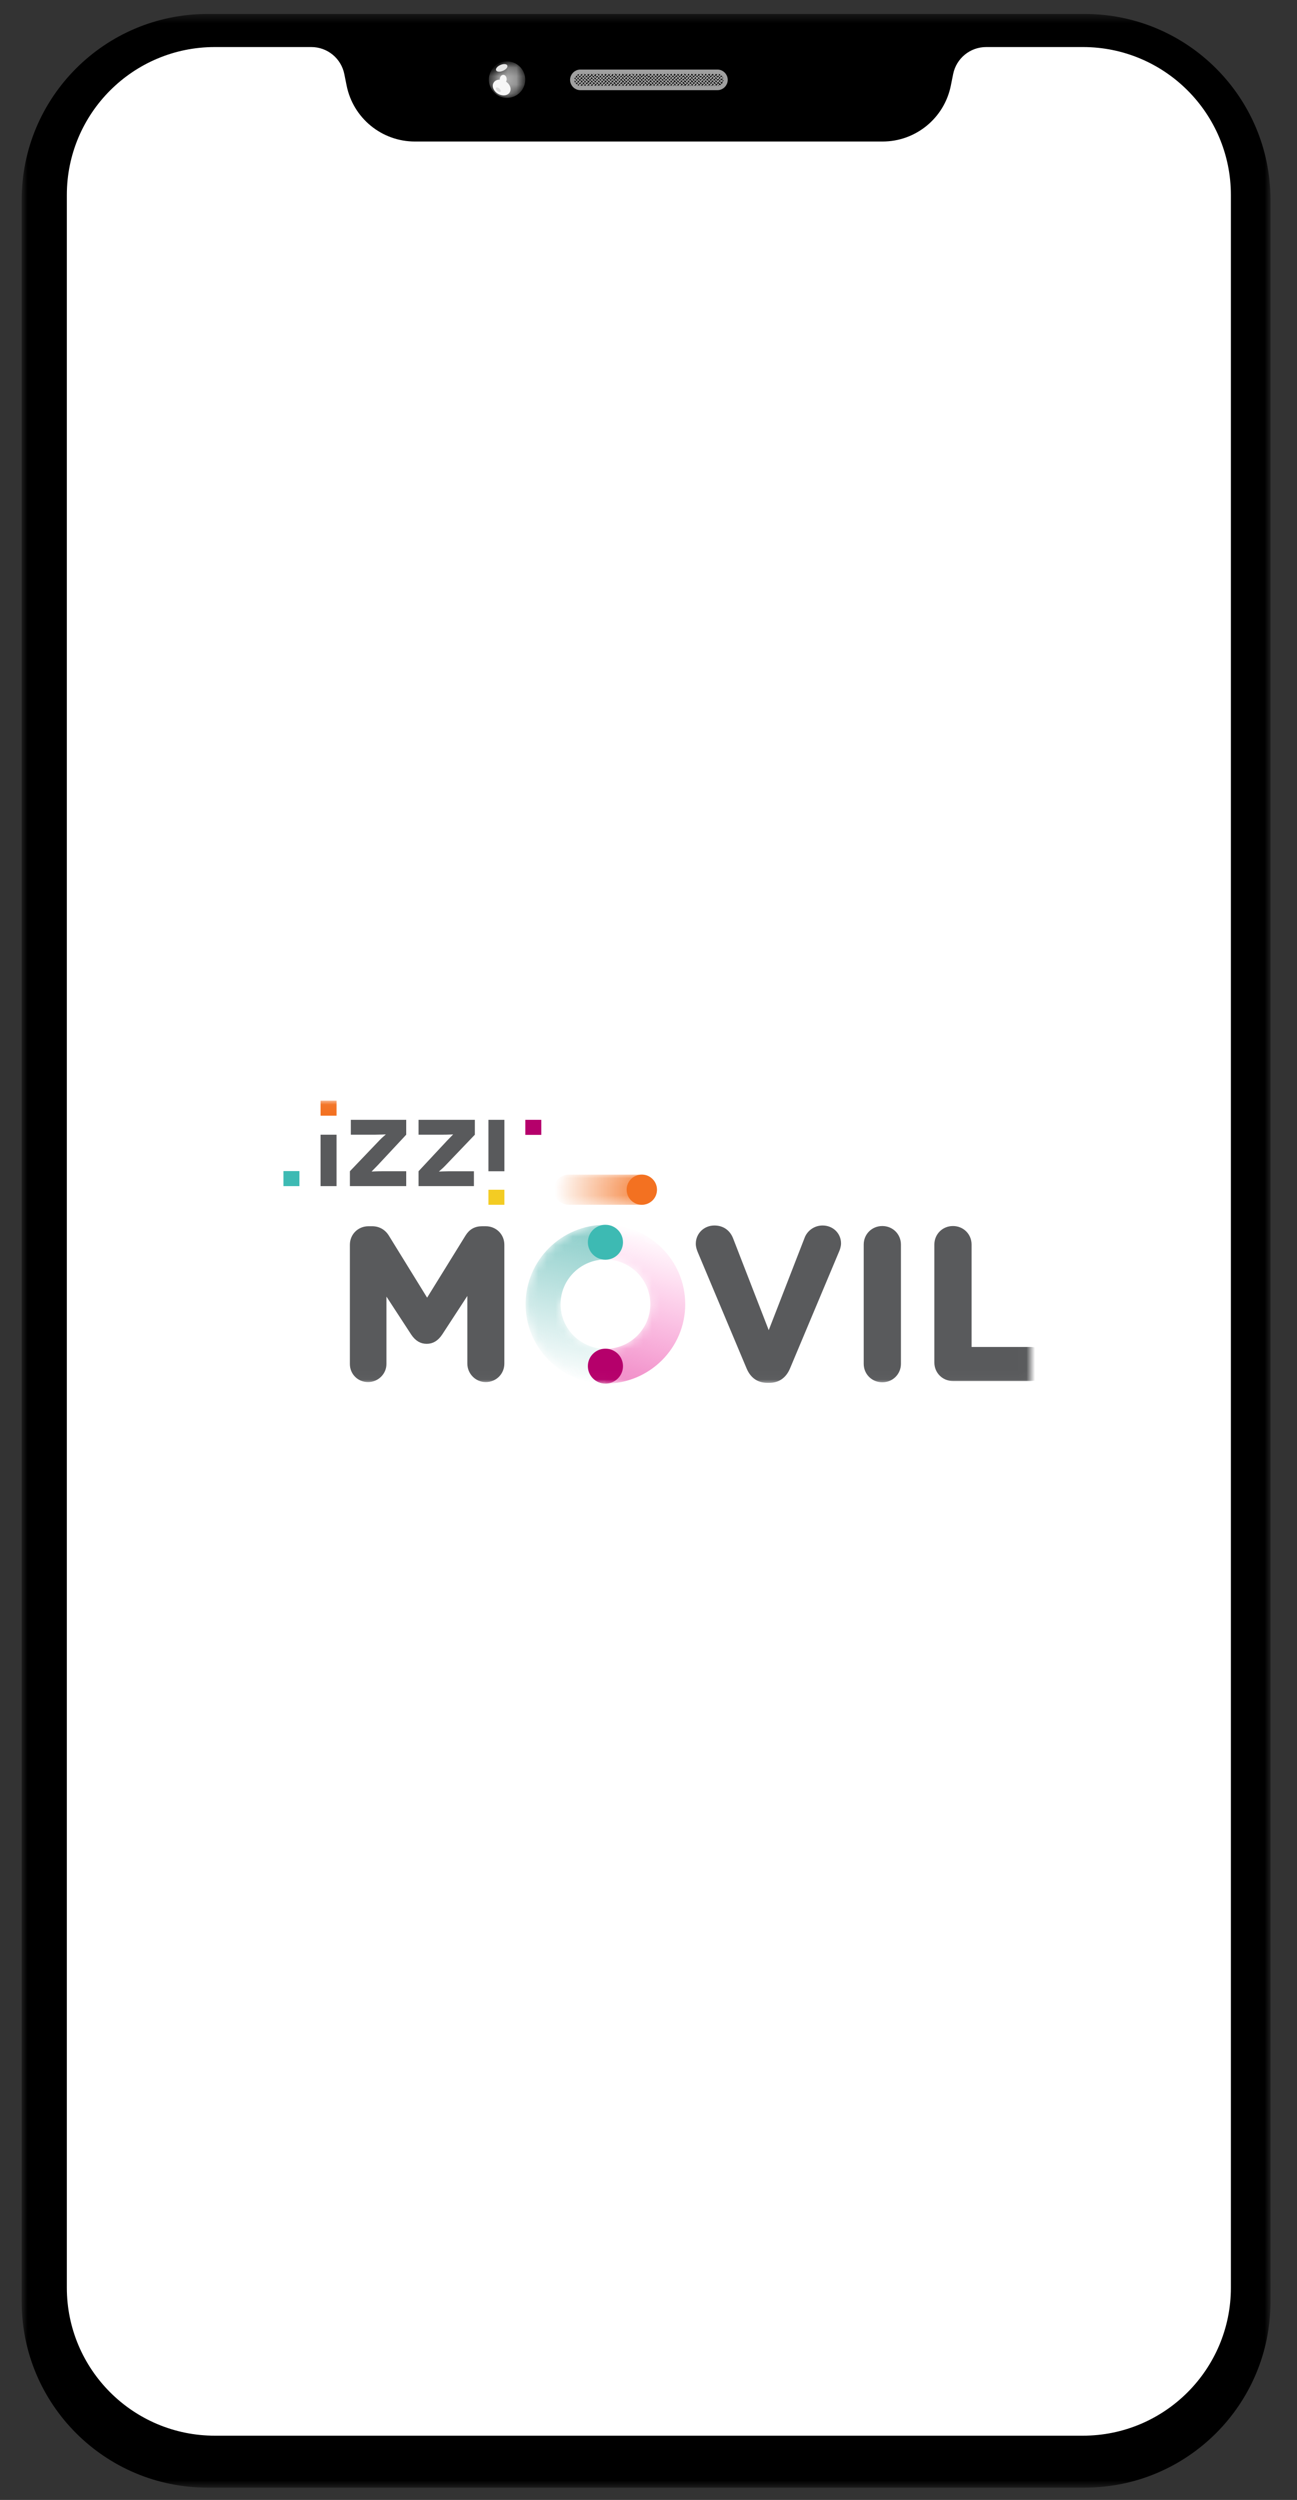 <svg xmlns="http://www.w3.org/2000/svg" xmlns:xlink="http://www.w3.org/1999/xlink" width="151" height="291" viewBox="0 0 151 291">
    <rect x="0" y="0" width="151" height="291" fill="#333333" stroke="none"/>
    <defs>
        <path id="prefix__a" d="M.148.806l.035 3.136v14.519l-.035 2.581c0 .363.132.65.295.707.165-.057.29-.344.29-.707V.806C.734.439.609.158.444.1.28.158.148.44.148.806"/>
        <path id="prefix__c" d="M1.266.1c.161.057.293.34.293.706v20.236c0 .363-.132.651-.293.707-.163-.056-.29-.344-.29-.707l.027-2.582V3.943L.976.806"/>
        <path id="prefix__e" d="M.408.1C.59.144.734.44.734.806v20.236c0 .369-.144.664-.326.707.015.004 1.12 0 1.12 0 .203 0 .373-.33.373-.722L1.894.82c0-.4-.165-.721-.368-.721H.408z"/>
        <path id="prefix__g" d="M1.526.1c.203 0 .368.32.368.721L1.9 21.026c0 .394-.17.723-.373.723 0 0-1.105.004-1.12 0 .182-.044.326-.339.326-.707V.806C.734.439.59.144.408.1h1.118z"/>
        <path id="prefix__i" d="M.887 1.364l.036 3.139v14.515l-.036 2.583c0 .363.132.651.296.707.165-.056.29-.344.29-.707V1.364c0-.366-.125-.647-.29-.706-.164.059-.296.34-.296.706"/>
        <path id="prefix__k" d="M1.147.658c.162.059.294.34.294.706v20.237c0 .363-.132.65-.294.707-.162-.057-.289-.344-.289-.707l.027-2.583V4.502L.858 1.364"/>
        <path id="prefix__m" d="M.29.658c.182.046.325.34.325.706v20.237c0 .369-.143.663-.326.707.016.005 1.12 0 1.12 0 .204 0 .373-.33.373-.723L1.776 1.38c0-.4-.165-.722-.368-.722H.29z"/>
        <path id="prefix__o" d="M1.407.658c.205 0 .369.322.369.722l.006 20.205c0 .393-.169.723-.372.723 0 0-1.104.005-1.12 0 .182-.044.325-.338.325-.707V1.364C.615.998.472.704.29.658h1.118z"/>
        <path id="prefix__q" d="M.75.78v33.25c0 .363.125.65.29.706.164-.055.295-.343.295-.706L1.3 31.448V3.918L1.335.781c0-.367-.131-.649-.294-.706C.875.132.749.415.749.78"/>
        <path id="prefix__s" d="M1.075.075c.163.057.29.34.29.705l-.027 3.138v27.53l.026 2.581c0 .364-.126.652-.289.708-.16-.056-.292-.344-.292-.708V.78"/>
        <path id="prefix__u" d="M.816.075C.613.075.45.395.45.796L.442 34.015c0 .392.169.721.372.721 0 0 1.105.006 1.12 0-.183-.042-.327-.337-.327-.706V.78c0-.366.144-.66.326-.705H.816z"/>
        <path id="prefix__w" d="M1.933.075c-.182.044-.326.34-.326.705v33.25c0 .37.144.664.326.707-.014.005-1.119 0-1.119 0-.203 0-.372-.33-.372-.723L.449.796c0-.4.164-.721.367-.721h1.117z"/>
        <path id="prefix__y" d="M.887.85l.036 3.137V8.57l-.036 2.582c0 .364.132.65.296.707.165-.057.29-.343.29-.707V.85c0-.367-.125-.65-.29-.707C1.019.201.887.483.887.85"/>
        <path id="prefix__A" d="M1.147.143c.162.059.294.34.294.707v10.302c0 .363-.132.651-.294.707-.162-.056-.289-.344-.289-.707L.885 8.57V3.987L.858.85"/>
        <path id="prefix__C" d="M.29.143c.182.045.325.34.325.707v10.302c0 .369-.143.664-.326.707.016.005 1.12 0 1.12 0 .204 0 .373-.33.373-.723L1.776.865c0-.4-.165-.722-.368-.722H.29z"/>
        <path id="prefix__E" d="M1.407.143c.205 0 .369.322.369.722l.006 10.27c0 .394-.169.724-.372.724 0 0-1.104.005-1.12 0 .182-.044.325-.338.325-.707V.85C.615.483.472.188.29.143h1.118z"/>
        <path id="prefix__G" d="M0.807 0.397L146.199 0.397 146.199 288.34 0.807 288.34z"/>
        <path id="prefix__I" d="M22.718.487H22.7l-1.486.075-.783.042c-.282.044-.587.09-.912.138-.653.096-1.39.197-2.17.428-.395.103-.803.21-1.226.319l-1.273.465c-.89.279-1.741.78-2.663 1.2-1.767 1-3.525 2.282-5.076 3.794C5.6 8.5 4.317 10.257 3.318 12.025c-.42.922-.92 1.774-1.2 2.664l-.465 1.273-.319 1.225c-.23.78-.332 1.518-.427 2.171l-.138.913-.042.783-.075 1.485V266.48l.075 1.486.042.783c.043.281.09.586.138.913.095.652.197 1.39.427 2.17l.319 1.226.466 1.272c.279.89.78 1.742 1.2 2.665.998 1.767 2.28 3.525 3.793 5.076 1.551 1.512 3.309 2.795 5.076 3.794.922.42 1.772.921 2.663 1.2l1.273.466 1.225.318c.78.232 1.518.332 2.171.427l.912.139.783.043 1.486.074H124.53c2.889-.006 5.582-.578 7.93-1.493 2.354-.916 4.374-2.156 6.06-3.514 3.307-2.806 5.31-5.936 6.385-8.605 1.137-2.67 1.363-4.862 1.573-6.279l.11-2.16V22.538s-.028-.54-.074-1.485c-.014-.237-.029-.498-.044-.783l-.138-.913c-.095-.653-.196-1.39-.427-2.17l-.318-1.226-.466-1.273c-.279-.89-.78-1.742-1.2-2.664-.999-1.768-2.28-3.525-3.794-5.077-1.551-1.512-3.307-2.794-5.075-3.793-.921-.42-1.774-.922-2.664-1.201l-1.272-.465c-.423-.11-.833-.216-1.226-.32-.78-.23-1.517-.33-2.17-.427-.326-.049-.63-.094-.914-.138l-.78-.042-1.487-.075H22.718zM22.7 287.579l-1.422-.074c-.226-.011-.477-.025-.75-.04-.269-.04-.561-.086-.873-.132-.624-.092-1.33-.187-2.075-.409l-1.173-.304-1.216-.445c-.853-.265-1.666-.75-2.549-1.148-1.69-.958-3.371-2.183-4.856-3.631-1.447-1.485-2.673-3.167-3.63-4.857-.4-.883-.883-1.696-1.148-2.55l-.446-1.216-.303-1.172c-.223-.746-.318-1.453-.408-2.077l-.135-.873-.038-.75-.073-1.42V22.54l.073-1.423.038-.749.135-.873c.09-.624.185-1.33.408-2.076l.303-1.172.446-1.217c.265-.853.748-1.666 1.148-2.549.957-1.691 2.183-3.372 3.63-4.858 1.485-1.447 3.166-2.673 4.856-3.63.883-.4 1.696-.883 2.549-1.148l1.216-.446 1.173-.303c.745-.223 1.451-.318 2.075-.409l.874-.134.749-.04 1.422-.072h101.838l1.421.073.75.04c.27.04.56.085.873.133.624.091 1.33.186 2.077.409l1.17.303 1.218.446c.852.265 1.665.748 2.549 1.147 1.69.958 3.37 2.184 4.856 3.631 1.448 1.486 2.673 3.167 3.63 4.858.399.883.883 1.696 1.147 2.549l.446 1.217.303 1.172c.223.746.318 1.452.409 2.076l.134.873c.013.273.028.524.04.75l.072 1.422v243.94l-.105 2.07c-.204 1.354-.417 3.45-1.505 6.003-1.026 2.555-2.947 5.547-6.11 8.235-1.614 1.298-3.545 2.483-5.797 3.36-2.246.877-4.82 1.424-7.587 1.431H22.701z"/>
        <path id="prefix__K" d="M114.097.05l.223.001c2.802.03 5.35.625 7.29 1.586.226.112.444.229.652.35.265.155.517.318.754.486-2.464-.857-5.043-1.006-7.72-1.006H7.569c-2.336 0-4.64.265-6.772 1.007.236-.169.488-.331.753-.487.21-.121.427-.238.654-.35C3.91.791 6.089.23 8.498.086 8.9.063 9.306.05 9.718.05h104.379"/>
        <path id="prefix__M" d="M124.597.517c-.24.188-.494.369-.763.541-.213.136-.435.266-.665.39-1.967 1.072-4.553 1.734-7.398 1.768h-.113L9.597 3.218c-.419 0-.833-.014-1.24-.04-2.444-.159-4.657-.786-6.39-1.728-.228-.125-.45-.255-.662-.392C1.035.886.78.705.541.517c2.164.826 4.502 1.121 6.874 1.121h109.346"/>
        <path id="prefix__O" d="M2.918.838c1.134.287 1.816 1.44 1.528 2.58-.287 1.131-1.436 1.816-2.57 1.528C.738 4.658.053 3.508.34 2.377"/>
        <path id="prefix__R" d="M.34 2.377C.63 1.237 1.78.548 2.919.837c1.134.288 1.816 1.441 1.528 2.58-.287 1.132-1.436 1.817-2.57 1.53m.903-3.562c-.835-.212-1.679.294-1.89 1.13-.211.83.291 1.673 1.125 1.884.833.211 1.675-.292 1.885-1.122"/>
        <path id="prefix__T" d="M.868 1.658C1.08.818 1.928.312 2.77.525c.838.212 1.343 1.063 1.131 1.9-.213.835-1.062 1.346-1.9 1.133"/>
        <path id="prefix__V" d="M29.382.359h.018s.377-.013.926.108c.55.111 1.252.414 1.832.891.58.477 1.011 1.108 1.226 1.627.224.515.285.888.285.888l.003.017.264 1.315.004.016.108.437c.068.277.19.67.391 1.118.184.456.485.947.835 1.451.37.49.82.97 1.321 1.391.512.41 1.071.755 1.625 1.021.562.244 1.102.442 1.586.532.478.11.888.152 1.173.164l.45.02.016.001h54.447l.45-.02c.285-.012.695-.056 1.173-.164.483-.089 1.024-.288 1.586-.53.554-.268 1.114-.612 1.626-1.021.502-.422.952-.9 1.322-1.391.35-.504.65-.995.834-1.451.203-.447.324-.84.393-1.118l.109-.437.004-.016.262-1.315.004-.017s.06-.372.283-.888c.215-.518.646-1.15 1.226-1.627.579-.477 1.28-.78 1.83-.893.411-.091.727-.11.86-.11H119.2l1.191.06.628.033.732.112c.522.077 1.114.155 1.74.341.315.082.642.168.982.255l1.018.374c.714.224 1.397.625 2.137.962 1.415.802 2.826 1.826 4.069 3.04 1.212 1.242 2.244 2.648 3.045 4.064.338.737.743 1.42.967 2.133l.373 1.02c.09.338.175.666.257.98.187.626.27 1.216.345 1.74l.112.732.036.627.06 1.19v243.612l-.06 1.19c-.01.19-.02.4-.033.628l-.112.732c-.077.523-.156 1.114-.343 1.74l-.255.981-.374 1.02c-.224.713-.627 1.395-.964 2.134-.8 1.417-1.828 2.824-3.041 4.069-1.243 1.212-2.65 2.241-4.066 3.042-.738.338-1.42.741-2.134.964l-1.02.374-.981.257c-.626.186-1.216.269-1.74.344l-.731.112-.628.034-1.19.061H18.147l-.422-.006c-4.479-.113-8.197-1.914-10.79-4.014-2.65-2.25-4.258-4.756-5.123-6.895C.9 266.26.717 264.505.548 263.37l-.088-1.733V18.026l.06-1.192.036-.627.112-.731c.075-.524.158-1.115.345-1.74l.256-.981.374-1.02c.223-.713.628-1.395.966-2.133.8-1.416 1.832-2.823 3.045-4.065 1.243-1.213 2.652-2.238 4.068-3.04.739-.336 1.421-.74 2.135-.963l1.02-.373.981-.256c.625-.186 1.217-.265 1.74-.342L16.33.45l.627-.032 1.191-.06m11.234.478H18.148l-1.16.059-.61.032-.712.109c-.508.074-1.083.15-1.69.333l-.957.247c-.32.117-.65.24-.991.364-.695.217-1.358.61-2.078.936-1.376.78-2.748 1.778-3.958 2.959-1.18 1.21-2.184 2.578-2.964 3.955-.327.72-.721 1.38-.938 2.076-.126.34-.248.671-.364.991l-.25.955c-.181.608-.262 1.183-.335 1.692l-.11.712-.033.61-.06 1.159v243.616l.086 1.68c.166 1.105.341 2.813 1.23 4.894.84 2.08 2.406 4.519 4.985 6.71 2.603 2.106 6.366 3.903 10.908 3.911H119.22l1.159-.06c.184-.01.388-.02.61-.034l.712-.109c.509-.073 1.085-.152 1.692-.333l.955-.25.992-.364c.694-.216 1.357-.611 2.076-.938 1.378-.78 2.746-1.781 3.956-2.961 1.18-1.21 2.18-2.58 2.96-3.958.326-.72.721-1.383.937-2.077l.364-.992.248-.955c.182-.608.26-1.184.334-1.692l.109-.712.033-.61c.036-.738.059-1.16.059-1.16V18.023s-.023-.421-.06-1.158l-.035-.611-.109-.712c-.072-.509-.154-1.084-.335-1.691l-.25-.955-.365-.992c-.216-.694-.611-1.356-.94-2.075-.78-1.378-1.782-2.746-2.962-3.955-1.21-1.18-2.583-2.177-3.96-2.958-.72-.326-1.382-.719-2.078-.935l-.99-.364-.956-.247c-.608-.182-1.184-.258-1.693-.333l-.711-.11-.611-.03-1.16-.06H107.923s-.336-.01-.824.099c-.49.1-1.114.37-1.63.796-.517.425-.901.987-1.092 1.448-.199.46-.253.792-.253.792l-.003.016-.264 1.316-.004.017-.115.464c-.073.294-.202.713-.417 1.189-.196.483-.514 1.006-.887 1.54-.392.522-.87 1.03-1.404 1.478-.543.435-1.138.801-1.725 1.084-.6.259-1.173.468-1.687.564-.51.114-.945.161-1.247.174l-.478.021H41.42l-.47-.021c-.303-.013-.739-.06-1.247-.175-.514-.096-1.089-.305-1.686-.564-.588-.284-1.182-.65-1.725-1.085-.534-.448-1.012-.958-1.404-1.479-.371-.534-.69-1.057-.885-1.542-.215-.475-.344-.893-.417-1.187l-.115-.465-.004-.017-.264-1.315-.003-.017s-.055-.332-.254-.791c-.191-.46-.576-1.024-1.093-1.448-.516-.425-1.141-.696-1.631-.794-.367-.08-.647-.097-.765-.097h-.06"/>
        <path id="prefix__X" d="M0 32.981L88.989 32.981 88.989 0.044 0 0.044z"/>
        <path id="prefix__Z" d="M12.038 1.83c0 .986-.776 1.757-1.765 1.757h-8.47c-.99 0-1.766-.771-1.766-1.756C.037.845.813.074 1.803.074h8.47"/>
        <path id="prefix__ac" d="M75.683 17.537C31.865 3.162 9.957-2.323 9.957 1.082c0 2.964 2.274 14.727-1.236 19.27-2.538 3.284-6.48-.78-8.635-.78v-4.046c2.888 0 5.226-2.331 5.226-5.2 0-2.868-2.338-5.198-5.226-5.198V1.082"/>
        <path id="prefix__af" d="M4.094 9.36c0 2.868 2.338 5.2 5.22 5.2v4.045c-5.128 0-9.29-4.138-9.29-9.245 0-5.108 4.162-9.244 9.29-9.244V4.16"/>
        <linearGradient id="prefix__aa" x1="100%" x2="0%" y1="49.999%" y2="49.999%">
            <stop offset="0%" stop-color="#F37121"/>
            <stop offset="100%" stop-color="#F37121" stop-opacity="0"/>
        </linearGradient>
        <linearGradient id="prefix__ad" x1="50%" x2="16.433%" y1="1.908%" y2="223.109%">
            <stop offset="0%" stop-color="#FF0097" stop-opacity="0"/>
            <stop offset="100%" stop-color="#B5006B"/>
        </linearGradient>
        <linearGradient id="prefix__ag" x1="75.127%" x2="57.067%" y1="-60.788%" y2="100%">
            <stop offset="0%" stop-color="#43AEA8"/>
            <stop offset="100%" stop-color="#43AEA8" stop-opacity="0"/>
        </linearGradient>
        <radialGradient id="prefix__P" cx="50.026%" cy="49.991%" r="50.008%" fx="50.026%" fy="49.991%" gradientTransform="scale(-1 -.999) rotate(-75.776 -.643 .643)">
            <stop offset="0%" stop-color="#ACACAC"/>
            <stop offset="100%" stop-color="#7B7B7B"/>
        </radialGradient>
    </defs>
    <g fill="none" fill-rule="evenodd">
        <g transform="translate(.858 88.76)">
            <mask id="prefix__b" fill="#fff">
                <use xlink:href="#prefix__a"/>
            </mask>
            <path d="M.148.806l.035 3.136v14.519l-.035 2.581c0 .363.132.65.295.707.165-.057.29-.344.29-.707V.806C.734.439.609.158.444.1.28.158.148.44.148.806" mask="url(#prefix__b)"/>
        </g>
        <g transform="translate(0 88.76)">
            <mask id="prefix__d" fill="#fff">
                <use xlink:href="#prefix__c"/>
            </mask>
            <path d="M1.266.1c-.163.057-.29.34-.29.706l.027 3.137V18.46l-.027 2.582c0 .363.127.651.29.707.161-.056.293-.344.293-.707V.806c0-.367-.132-.649-.293-.706" mask="url(#prefix__d)"/>
        </g>
        <g transform="translate(.858 88.76)">
            <mask id="prefix__f" fill="#fff">
                <use xlink:href="#prefix__e"/>
            </mask>
            <path d="M.408.1C.59.144.734.44.734.806v20.236c0 .369-.144.664-.326.707.015.004 1.12 0 1.12 0 .203 0 .373-.33.373-.722L1.894.82c0-.4-.165-.721-.368-.721H.408z" mask="url(#prefix__f)"/>
        </g>
        <g transform="translate(.858 88.76)">
            <mask id="prefix__h" fill="#fff">
                <use xlink:href="#prefix__g"/>
            </mask>
            <path d="M1.894.821c0-.4-.165-.721-.368-.721H.408C.59.144.734.44.734.806v20.236c0 .368-.144.663-.326.707.015.004 1.12 0 1.12 0 .203 0 .373-.33.373-.723L1.894.82z" mask="url(#prefix__h)"/>
        </g>
        <g transform="translate(0 61.3)">
            <mask id="prefix__j" fill="#fff">
                <use xlink:href="#prefix__i"/>
            </mask>
            <path d="M.887 1.364l.036 3.139v14.515l-.036 2.583c0 .363.132.651.296.707.165-.056.29-.344.29-.707V1.364c0-.366-.125-.647-.29-.706-.164.059-.296.34-.296.706" mask="url(#prefix__j)"/>
        </g>
        <g transform="translate(0 61.3)">
            <mask id="prefix__l" fill="#fff">
                <use xlink:href="#prefix__k"/>
            </mask>
            <path d="M1.147.658c-.162.059-.289.34-.289.706l.027 3.138v14.516l-.027 2.583c0 .363.127.65.29.707.16-.057.293-.344.293-.707V1.364c0-.366-.132-.647-.294-.706" mask="url(#prefix__l)"/>
        </g>
        <g transform="translate(.858 61.3)">
            <mask id="prefix__n" fill="#fff">
                <use xlink:href="#prefix__m"/>
            </mask>
            <path d="M.29.658c.182.046.325.34.325.706v20.237c0 .369-.143.663-.326.707.016.005 1.12 0 1.12 0 .204 0 .373-.33.373-.723L1.776 1.38c0-.4-.165-.722-.368-.722H.29z" mask="url(#prefix__n)"/>
        </g>
        <g transform="translate(.858 61.3)">
            <mask id="prefix__p" fill="#fff">
                <use xlink:href="#prefix__o"/>
            </mask>
            <path d="M1.776 1.38c0-.4-.164-.722-.369-.722H.29c.183.046.326.34.326.706v20.237c0 .369-.143.663-.326.707.017.005 1.12 0 1.12 0 .204 0 .373-.33.373-.723L1.776 1.38z" mask="url(#prefix__p)"/>
        </g>
        <g transform="translate(148.46 66.449)">
            <mask id="prefix__r" fill="#fff">
                <use xlink:href="#prefix__q"/>
            </mask>
            <path d="M.75.78v33.25c0 .363.125.65.29.706.164-.055.295-.343.295-.706L1.3 31.448V3.918L1.335.781c0-.367-.131-.649-.294-.706C.875.132.749.415.749.78" mask="url(#prefix__r)"/>
        </g>
        <g transform="translate(148.46 66.449)">
            <mask id="prefix__t" fill="#fff">
                <use xlink:href="#prefix__s"/>
            </mask>
            <path d="M1.075.075c.163.057.29.34.29.705l-.027 3.138v27.53l.026 2.581c0 .364-.126.652-.289.708-.16-.056-.292-.344-.292-.708V.78c0-.366.132-.648.292-.705" mask="url(#prefix__t)"/>
        </g>
        <g transform="translate(147.603 66.449)">
            <mask id="prefix__v" fill="#fff">
                <use xlink:href="#prefix__u"/>
            </mask>
            <path d="M.816.075C.613.075.45.395.45.796L.442 34.015c0 .392.169.721.372.721 0 0 1.105.006 1.12 0-.183-.042-.327-.337-.327-.706V.78c0-.366.144-.66.326-.705H.816z" mask="url(#prefix__v)"/>
        </g>
        <g transform="translate(147.603 66.449)">
            <mask id="prefix__x" fill="#fff">
                <use xlink:href="#prefix__w"/>
            </mask>
            <path d="M.449.796c0-.4.164-.721.367-.721h1.117c-.182.044-.326.34-.326.705v33.25c0 .37.144.664.326.707-.014.005-1.119 0-1.119 0-.203 0-.372-.33-.372-.723L.449.796z" mask="url(#prefix__x)"/>
        </g>
        <g transform="translate(0 38.988)">
            <mask id="prefix__z" fill="#fff">
                <use xlink:href="#prefix__y"/>
            </mask>
            <path d="M.887.85l.036 3.137V8.57l-.036 2.582c0 .364.132.65.296.707.165-.057.29-.343.29-.707V.85c0-.367-.125-.65-.29-.707C1.019.201.887.483.887.85" mask="url(#prefix__z)"/>
        </g>
        <g transform="translate(0 38.988)">
            <mask id="prefix__B" fill="#fff">
                <use xlink:href="#prefix__A"/>
            </mask>
            <path d="M1.147.143C.985.202.858.483.858.85l.027 3.137V8.57l-.027 2.582c0 .363.127.651.29.707.16-.056.293-.344.293-.707V.85c0-.367-.132-.648-.294-.707" mask="url(#prefix__B)"/>
        </g>
        <g transform="translate(.858 38.988)">
            <mask id="prefix__D" fill="#fff">
                <use xlink:href="#prefix__C"/>
            </mask>
            <path d="M.29.143c.182.045.325.34.325.707v10.302c0 .369-.143.664-.326.707.016.005 1.12 0 1.12 0 .204 0 .373-.33.373-.723L1.776.865c0-.4-.165-.722-.368-.722H.29z" mask="url(#prefix__D)"/>
        </g>
        <g>
            <g transform="translate(.858 1.229) translate(0 37.759)">
                <mask id="prefix__F" fill="#fff">
                    <use xlink:href="#prefix__E"/>
                </mask>
                <path d="M1.776.865c0-.4-.164-.722-.369-.722H.29c.183.045.326.34.326.707v10.302c0 .369-.143.663-.326.707.017.005 1.12 0 1.12 0 .204 0 .373-.33.373-.724L1.776.865z" mask="url(#prefix__F)"/>
            </g>
            <g transform="translate(.858 1.229) translate(.858)">
                <mask id="prefix__H" fill="#fff">
                    <use xlink:href="#prefix__G"/>
                </mask>
                <path fill="#000" d="M124.557 288.34H22.448c-11.952 0-21.64-9.69-21.64-21.641V22.039C.807 10.085 10.495.396 22.447.396h102.109c11.952 0 21.642 9.69 21.642 21.641v244.66c0 11.953-9.69 21.642-21.642 21.642" mask="url(#prefix__H)"/>
            </g>
        </g>
        <g transform="translate(1.716 .37)">
            <mask id="prefix__J" fill="#fff">
                <use xlink:href="#prefix__I"/>
            </mask>
            <path d="M22.718.487H22.7l-1.486.075-.783.042c-.282.044-.587.09-.912.138-.653.096-1.39.197-2.17.428-.395.103-.803.21-1.226.319l-1.273.465c-.89.279-1.741.78-2.663 1.2-1.767 1-3.525 2.282-5.076 3.794C5.6 8.5 4.317 10.257 3.318 12.025c-.42.922-.92 1.774-1.2 2.664l-.465 1.273-.319 1.225c-.23.78-.332 1.518-.427 2.171l-.138.913-.042.783-.075 1.485V266.48l.075 1.486.042.783c.043.281.09.586.138.913.095.652.197 1.39.427 2.17l.319 1.226.466 1.272c.279.89.78 1.742 1.2 2.665.998 1.767 2.28 3.525 3.793 5.076 1.551 1.512 3.309 2.795 5.076 3.794.922.42 1.772.921 2.663 1.2l1.273.466 1.225.318c.78.232 1.518.332 2.171.427l.912.139.783.043 1.486.074H124.53c2.889-.006 5.582-.578 7.93-1.493 2.354-.916 4.374-2.156 6.06-3.514 3.307-2.806 5.31-5.936 6.385-8.605 1.137-2.67 1.363-4.862 1.573-6.279l.11-2.16V22.538s-.028-.54-.074-1.485c-.014-.237-.029-.498-.044-.783l-.138-.913c-.095-.653-.196-1.39-.427-2.17l-.318-1.226-.466-1.273c-.279-.89-.78-1.742-1.2-2.664-.999-1.768-2.28-3.525-3.794-5.077-1.551-1.512-3.307-2.794-5.075-3.793-.921-.42-1.774-.922-2.664-1.201l-1.272-.465c-.423-.11-.833-.216-1.226-.32-.78-.23-1.517-.33-2.17-.427-.326-.049-.63-.094-.914-.138l-.78-.042-1.487-.075H22.718zM22.7 287.579l-1.422-.074c-.226-.011-.477-.025-.75-.04-.269-.04-.561-.086-.873-.132-.624-.092-1.33-.187-2.075-.409l-1.173-.304-1.216-.445c-.853-.265-1.666-.75-2.549-1.148-1.69-.958-3.371-2.183-4.856-3.631-1.447-1.485-2.673-3.167-3.63-4.857-.4-.883-.883-1.696-1.148-2.55l-.446-1.216-.303-1.172c-.223-.746-.318-1.453-.408-2.077l-.135-.873-.038-.75-.073-1.42V22.54l.073-1.423.038-.749.135-.873c.09-.624.185-1.33.408-2.076l.303-1.172.446-1.217c.265-.853.748-1.666 1.148-2.549.957-1.691 2.183-3.372 3.63-4.858 1.485-1.447 3.166-2.673 4.856-3.63.883-.4 1.696-.883 2.549-1.148l1.216-.446 1.173-.303c.745-.223 1.451-.318 2.075-.409l.874-.134.749-.04 1.422-.072h101.838l1.421.073.75.04c.27.04.56.085.873.133.624.091 1.33.186 2.077.409l1.17.303 1.218.446c.852.265 1.665.748 2.549 1.147 1.69.958 3.37 2.184 4.856 3.631 1.448 1.486 2.673 3.167 3.63 4.858.399.883.883 1.696 1.147 2.549l.446 1.217.303 1.172c.223.746.318 1.452.409 2.076l.134.873c.013.273.028.524.04.75l.072 1.422v243.94l-.105 2.07c-.204 1.354-.417 3.45-1.505 6.003-1.026 2.555-2.947 5.547-6.11 8.235-1.614 1.298-3.545 2.483-5.797 3.36-2.246.877-4.82 1.424-7.587 1.431H22.701z" mask="url(#prefix__J)"/>
        </g>
        <g>
            <g transform="translate(6.865 1.229) translate(6.865)">
                <mask id="prefix__L" fill="#fff">
                    <use xlink:href="#prefix__K"/>
                </mask>
                <path d="M2.204 1.637c-.227.112-.445.229-.654.35-.265.156-.517.318-.753.487C2.93 1.732 5.233 1.467 7.57 1.467h107.727c2.677 0 5.256.149 7.72 1.006-.237-.168-.489-.331-.754-.486-.208-.121-.426-.238-.653-.35-1.938-.96-4.487-1.555-7.289-1.586l-.223-.001H9.719c-.413 0-.82.013-1.22.036-2.41.143-4.59.705-6.295 1.551" mask="url(#prefix__L)"/>
            </g>
            <g transform="translate(6.865 1.229) translate(6.007 284.05)">
                <mask id="prefix__N" fill="#fff">
                    <use xlink:href="#prefix__M"/>
                </mask>
                <path d="M1.968 1.449c-.23-.125-.45-.255-.663-.392C1.035.886.78.705.541.517c2.164.826 4.502 1.121 6.874 1.121h109.346c2.72 0 5.336-.165 7.836-1.121-.24.188-.494.369-.763.541-.213.136-.435.266-.665.39-1.967 1.072-4.553 1.734-7.398 1.768l-.226.001H9.597c-.419 0-.833-.014-1.24-.04-2.444-.159-4.657-.786-6.39-1.728" mask="url(#prefix__N)"/>
            </g>
            <g transform="translate(6.865 1.229) translate(49.773 5.149)">
                <mask id="prefix__Q" fill="#fff">
                    <use xlink:href="#prefix__O"/>
                </mask>
                <path fill="url(#prefix__P)" d="M1.875 4.946C.74 4.658.055 3.508.341 2.377.63 1.237 1.78.548 2.918.837c1.134.288 1.816 1.441 1.528 2.58-.287 1.132-1.436 1.817-2.57 1.53" mask="url(#prefix__Q)"/>
                <mask id="prefix__S" fill="#fff">
                    <use xlink:href="#prefix__R"/>
                </mask>
                <path d="M3.9 3.277c-.21.83-1.053 1.333-1.886 1.122C1.18 4.188.678 3.344.888 2.514c.212-.835 1.056-1.34 1.89-1.129.832.211 1.333 1.057 1.121 1.892M2.918.837C1.78.549.63 1.238.34 2.378c-.287 1.131.398 2.281 1.534 2.57 1.135.287 2.284-.398 2.571-1.53.288-1.139-.394-2.292-1.528-2.58" mask="url(#prefix__S)"/>
                <g transform="translate(0 .858)">
                    <mask id="prefix__U" fill="#fff">
                        <use xlink:href="#prefix__T"/>
                    </mask>
                    <path d="M3.9 2.425c.212-.837-.293-1.688-1.13-1.9C1.927.312 1.08.82.867 1.658c-.21.834.292 1.686 1.132 1.9.838.213 1.687-.298 1.9-1.133" mask="url(#prefix__U)"/>
                </g>
                <path fill="#E7E7E7" d="M1.92 1.867c-.36.156-.719.129-.801-.061-.083-.191.146-.471.508-.623.362-.154.714-.13.797.06.086.189-.14.466-.505.624"/>
                <path fill="#E7E7E7" d="M1.872 1.789c-.288.125-.577.103-.644-.05-.066-.154.119-.378.409-.5.29-.123.573-.105.64.048.069.151-.113.375-.405.502"/>
                <path fill="#E7E7E7" d="M1.836 1.7c-.2.087-.402.07-.447-.035-.047-.107.081-.263.283-.348.203-.086.4-.073.446.033.048.106-.079.26-.282.35"/>
                <path fill="#F7F7F7" d="M1.345 4.546c-.523-.3-.757-.874-.52-1.284.235-.414.853-.494 1.37-.19.522.307.756.865.52 1.278-.231.416-.84.495-1.37.196"/>
                <path fill="#F7F7F7" d="M1.402 4.45C.947 4.19.744 3.69.95 3.333c.205-.36.742-.43 1.194-.165.452.267.656.752.452 1.11-.202.364-.731.432-1.193.172"/>
                <path fill="#F7F7F7" d="M1.508 4.26c-.324-.185-.47-.542-.323-.796.146-.257.53-.308.851-.118.323.19.469.536.323.792-.145.26-.522.308-.85.122"/>
                <path fill="#DDD" d="M1.26 4.208c-.146-.124-.21-.287-.143-.365.067-.08.24-.04.383.084.144.125.208.285.141.364-.065.08-.235.041-.382-.083"/>
                <path fill="#F7F7F7" d="M1.974 2.334c-.223-.011-.414.21-.428.494-.012.288.151.526.376.535.224.01.41-.208.426-.493.018-.283-.149-.525-.374-.536"/>
            </g>
            <g transform="translate(6.865 1.229) translate(0 3.433)">
                <mask id="prefix__W" fill="#fff">
                    <use xlink:href="#prefix__V"/>
                </mask>
                <path d="M18.147 279.315v-.478c-4.542-.008-8.305-1.805-10.908-3.911-2.58-2.191-4.145-4.63-4.985-6.71-.889-2.08-1.064-3.79-1.23-4.894l-.086-1.686V18.026l.06-1.159.034-.61.11-.712c.072-.51.153-1.084.334-1.692l.25-.955c.116-.32.238-.651.364-.991.217-.695.61-1.357.938-2.076.78-1.377 1.784-2.745 2.964-3.955 1.21-1.181 2.582-2.178 3.958-2.96.72-.324 1.383-.718 2.078-.935l.991-.364.956-.247c.608-.182 1.183-.259 1.691-.333l.713-.11.61-.031 1.16-.06h11.233l.015.002s.336-.012.825.096c.49.098 1.115.369 1.631.794.517.424.902.987 1.093 1.448.2.46.254.791.254.791l.003.017.264 1.315.004.017.115.465c.073.294.202.712.417 1.187.195.485.514 1.008.885 1.542.392.521.87 1.031 1.404 1.479.543.434 1.137.801 1.725 1.085.597.259 1.172.468 1.686.564.508.115.944.162 1.247.175l.478.021h54.465l.478-.021c.302-.013.738-.06 1.247-.174.514-.096 1.088-.305 1.687-.564.587-.283 1.182-.65 1.725-1.084.534-.447 1.012-.956 1.404-1.477.373-.535.69-1.058.887-1.541.215-.476.344-.895.417-1.189l.115-.464.004-.017.264-1.316.003-.016s.054-.332.253-.792c.19-.461.575-1.023 1.091-1.448.517-.426 1.141-.697 1.63-.796.489-.109.825-.097.825-.097h.017l11.245-.001h.016l1.16.058.61.032.712.109c.509.075 1.085.15 1.693.333l.955.247.991.364c.696.216 1.358.61 2.078.935 1.377.781 2.75 1.777 3.96 2.958 1.18 1.21 2.183 2.577 2.963 3.955.328.719.723 1.381.94 2.075l.364.992.25.955c.181.607.263 1.182.335 1.691l.11.712c.011.222.023.426.034.61l.059 1.16V261.632l-.058 1.159-.033.61-.109.712c-.074.508-.152 1.084-.334 1.692l-.248.955c-.117.321-.24.651-.364.992-.216.694-.61 1.358-.937 2.077-.78 1.377-1.78 2.748-2.96 3.958-1.21 1.18-2.578 2.181-3.956 2.961-.719.327-1.382.722-2.076.938-.341.125-.672.246-.992.365-.33.085-.648.169-.955.249-.607.18-1.183.26-1.692.333l-.711.11-.611.033-1.159.06H18.147v.478H119.22l1.19-.061.628-.034.73-.112c.525-.075 1.115-.158 1.741-.344.314-.082.642-.167.98-.257l1.021-.374c.713-.223 1.396-.626 2.134-.964 1.416-.8 2.823-1.83 4.066-3.042 1.213-1.245 2.24-2.652 3.04-4.069.338-.739.741-1.421.965-2.134l.374-1.02.255-.981c.187-.626.266-1.217.343-1.74l.112-.732.034-.627c.037-.758.06-1.191.06-1.191V18.02l-.061-1.19-.036-.627-.112-.732c-.074-.524-.158-1.114-.345-1.74l-.257-.98-.373-1.02c-.224-.713-.629-1.396-.967-2.133-.801-1.416-1.833-2.822-3.045-4.065-1.243-1.213-2.654-2.237-4.069-3.04-.74-.336-1.423-.737-2.137-.961l-1.018-.374c-.34-.087-.667-.173-.983-.255-.625-.186-1.217-.264-1.74-.341L121.02.45l-.628-.033-1.19-.06H107.92s-.379-.011-.927.11c-.55.112-1.251.416-1.83.893-.58.476-1.01 1.109-1.226 1.627-.223.516-.283.888-.283.888l-.004.017-.262 1.315-.004.016-.109.437c-.07.277-.19.671-.393 1.118-.183.456-.484.947-.834 1.45-.37.492-.82.97-1.322 1.392-.512.41-1.072.753-1.626 1.02-.562.243-1.103.442-1.586.531-.478.108-.888.152-1.172.163l-.451.02-.016.001H41.428l-.45-.021c-.284-.012-.694-.055-1.172-.164-.484-.09-1.024-.288-1.586-.532-.554-.266-1.113-.611-1.625-1.02-.502-.422-.952-.902-1.321-1.392-.35-.504-.65-.995-.835-1.451-.201-.447-.323-.841-.39-1.118l-.109-.437-.004-.016-.264-1.315-.003-.017s-.061-.373-.285-.888c-.215-.519-.646-1.15-1.226-1.627-.58-.477-1.282-.78-1.832-.891C29.777.346 29.4.359 29.4.359H18.148l-1.19.06-.628.032-.731.112c-.524.077-1.116.156-1.74.342l-.982.256-1.02.373c-.714.224-1.396.627-2.135.962-1.416.803-2.825 1.828-4.068 3.04C4.44 6.78 3.409 8.187 2.609 9.603c-.338.738-.743 1.42-.966 2.133l-.374 1.02-.256.981c-.187.625-.27 1.216-.345 1.74l-.112.731-.035.627-.061 1.192V261.636l.088 1.733c.17 1.136.351 2.892 1.264 5.031.865 2.139 2.473 4.645 5.123 6.895 2.674 2.165 6.545 4.013 11.212 4.02" mask="url(#prefix__W)"/>
            </g>
            <path fill="#FFF" d="M119.208 4.247h-11.261c-1.87 0-3.477 1.318-3.845 3.15l-.267 1.332c-.758 3.79-4.086 6.516-7.95 6.516H41.44c-3.864 0-7.192-2.727-7.951-6.516l-.267-1.332c-.366-1.832-1.975-3.15-3.844-3.15H18.146c-9.516 0-17.23 7.714-17.23 17.23v243.584c0 9.517 7.714 17.231 17.23 17.231h101.062c9.516 0 17.23-7.714 17.23-17.23V21.477c0-9.516-7.714-17.23-17.23-17.23" transform="translate(6.865 1.229)"/>
            <g>
                <path fill="#B4B4B4" d="M1.667 1.44c.016.016.043.015.058-.001l.028-.029c.015-.016.015-.042-.001-.058l-.19-.184c-.017-.015-.043-.015-.058.001l-.027.028c-.017.017-.016.043 0 .059l.19.183zM1.683 1.579l.052.05c.015.014.04.014.055-.002l.186-.195c.015-.015.014-.04-.002-.054l-.052-.05c-.015-.015-.04-.014-.054.001l-.186.195c-.016.016-.015.04 0 .055M1.686 1.937c-.015.015-.014.038 0 .053l.045.042c.015.013.039.013.052-.002l.188-.197c.015-.015.015-.038 0-.053l-.044-.04c-.015-.016-.039-.015-.053 0l-.188.197zM1.525 1.935l-.028.029c-.017.018-.016.045.001.063l.186.179c.017.017.046.017.062 0l.03-.03c.015-.017.015-.045-.002-.063l-.186-.18c-.017-.016-.045-.015-.063.002M1.967 1.545c-.018-.017-.046-.016-.063.001l-.028.03c-.017.016-.017.045 0 .062l.186.18c.018.016.046.016.063-.002l.028-.029c.017-.017.017-.045-.001-.063l-.185-.179zM1.587 1.538c-.018-.017-.046-.017-.064 0l-.033.035c-.018.018-.017.047.001.065l.184.178c.018.017.047.016.064-.002l.034-.033c.017-.018.016-.047-.002-.065l-.184-.178zM1.913 1.937l-.027.028c-.016.016-.016.043 0 .059l.19.183c.016.016.043.016.058 0l.029-.029c.015-.016.014-.042-.002-.058l-.19-.184c-.016-.016-.043-.015-.058 0M2.355 1.54c-.016-.015-.043-.015-.058.002l-.028.028c-.016.016-.015.042.001.058l.19.184c.016.016.043.016.058 0l.028-.028c.016-.017.015-.043-.001-.06l-.19-.183zM2.364 2.173l-.052-.05c-.015-.014-.04-.014-.055.001l-.185.196c-.015.015-.015.04 0 .054l.053.05c.015.014.04.014.055-.001l.185-.196c.016-.015.015-.04 0-.054M2.475 1.911c-.014.016-.014.04.001.054l.053.051c.015.015.04.014.054-.002l.187-.195c.014-.015.013-.04-.001-.054l-.053-.05c-.015-.015-.04-.015-.054 0l-.187.196zM2.764 2.167l-.043-.042c-.016-.013-.039-.013-.054.002l-.188.197c-.014.015-.013.038.001.053l.045.04c.015.016.038.015.052 0l.188-.196c.015-.016.014-.04 0-.054M2.06 1.922c-.014.016-.013.04.001.053l.05.047c.015.014.039.013.053-.001l.187-.196c.015-.015.014-.04-.001-.054l-.048-.046c-.016-.015-.04-.014-.054 0l-.187.197zM2.066 1.59l.05.047c.014.014.039.013.053-.002l.187-.196c.014-.014.014-.04-.001-.053l-.048-.046c-.016-.015-.04-.015-.054 0l-.188.197c-.014.015-.014.039.001.053M2.71 1.947l-.028.03c-.017.016-.016.045 0 .062l.186.18c.018.016.047.015.063-.002l.03-.029c.015-.017.015-.045-.003-.063l-.185-.179c-.017-.017-.045-.017-.063 0M2.317 1.926l-.034.034c-.017.018-.016.047.001.064l.185.178c.018.017.046.017.064 0l.034-.035c.017-.018.017-.046-.001-.063l-.185-.179c-.018-.017-.046-.017-.064.001M1.99 2.217c.016-.016.015-.04 0-.054l-.053-.05c-.016-.015-.04-.015-.055 0l-.186.196c-.015.015-.014.04.002.054l.051.05c.015.015.04.014.055-.001l.186-.195zM1.985 2.565l-.045-.042c-.014-.014-.037-.014-.052.002L1.7 2.72c-.013.015-.013.039.002.053l.044.042c.015.014.038.013.053-.001l.188-.198c.015-.014.014-.037 0-.052M1.603 2.718c-.019-.017-.046-.016-.063.001l-.028.03c-.018.017-.017.045 0 .062l.186.18c.018.017.046.017.062-.001l.029-.03c.017-.017.017-.045-.001-.062l-.185-.18zM2.089 2.616c.018.017.045.016.063 0l.028-.03c.017-.018.016-.045 0-.063l-.186-.18c-.017-.016-.047-.016-.063.002l-.028.028c-.017.018-.017.047 0 .063l.186.18zM1.69 2.6c.018.018.046.017.064-.001l.033-.034c.017-.018.017-.047-.001-.064l-.184-.178c-.018-.018-.047-.018-.064 0l-.034.035c-.017.017-.016.046.001.063l.185.179zM2.009 2.717c-.017-.017-.043-.016-.059 0l-.027.029c-.016.016-.016.042 0 .058l.191.184c.016.015.042.015.058-.001l.027-.028c.016-.017.015-.042 0-.059l-.19-.183zM2.498 2.607c.016.016.043.015.058-.001l.028-.028c.016-.016.015-.042-.001-.059l-.19-.183c-.016-.016-.043-.016-.058 0l-.028.029c-.016.016-.015.043.001.058l.19.184zM2.806 2.545l-.052-.05c-.016-.014-.04-.013-.055.001l-.187.196c-.014.015-.013.04.002.054l.052.05c.015.015.04.014.055-.001l.186-.196c.015-.014.014-.04-.001-.054M2.388 2.552l-.05-.046c-.014-.015-.039-.014-.053 0l-.186.197c-.015.015-.015.04 0 .053l.048.047c.016.014.04.014.055-.001l.187-.197c.014-.014.014-.038-.001-.053M2.81 2.727c-.017-.017-.046-.017-.062 0l-.028.03c-.018.017-.017.045 0 .062l.186.18c.017.017.046.016.062-.001l.029-.03c.017-.016.016-.045-.001-.062l-.185-.18zM2.419 2.706c-.018-.018-.047-.017-.065 0l-.033.035c-.017.018-.016.046 0 .064l.185.178c.018.017.047.017.065 0l.032-.035c.018-.017.017-.047 0-.064l-.184-.178zM2.899 2.595c.016.015.042.015.058-.001l.027-.028c.017-.017.016-.043 0-.059l-.19-.183c-.016-.017-.043-.016-.058 0l-.028.028c-.016.016-.015.043 0 .06l.19.183zM3.12 1.943l-.028.028c-.016.017-.016.043 0 .059l.191.183c.017.017.042.016.059 0l.027-.028c.016-.016.016-.043 0-.06l-.191-.183c-.017-.016-.042-.015-.059.001M3.187 2.56l-.053-.05c-.015-.014-.039-.013-.054.002l-.187.195c-.014.015-.013.04.002.054l.052.05c.015.015.04.015.054 0l.187-.197c.015-.014.014-.039-.001-.054M3.592 2.206c.015-.015.015-.04 0-.054l-.053-.05c-.016-.014-.04-.014-.055.001l-.186.195c-.015.016-.015.04 0 .055l.053.05c.015.014.04.014.055-.001l.186-.196zM3.587 2.555l-.044-.042c-.016-.014-.039-.014-.053 0l-.188.198c-.015.015-.014.039 0 .052l.045.042c.015.015.039.014.052 0l.188-.198c.015-.014.014-.038 0-.052M3.174 2.212c.014-.014.014-.038-.001-.053l-.049-.046c-.015-.015-.04-.014-.054 0l-.187.196c-.015.016-.014.04.002.054l.048.047c.015.014.04.013.054-.001l.187-.197zM2.788 1.56c-.018-.018-.045-.017-.062 0l-.029.03c-.017.017-.016.045.001.062l.186.18c.017.017.046.017.062 0l.029-.03c.017-.018.016-.046-.001-.062l-.186-.18zM3.163 1.576c-.017-.017-.043-.016-.059 0l-.027.029c-.016.016-.016.042 0 .058l.191.184c.016.015.042.015.058-.001l.027-.028c.016-.017.016-.043 0-.059l-.19-.183zM3.282 1.931c-.015.016-.015.04 0 .055l.053.05c.016.015.04.014.055-.002l.186-.194c.015-.016.014-.04 0-.054l-.053-.051c-.015-.015-.04-.014-.055.002l-.186.194zM2.868 1.942c-.015.016-.014.04 0 .054l.05.047c.015.014.039.013.053-.002l.187-.196c.014-.014.014-.04-.001-.054l-.048-.045c-.016-.015-.04-.015-.054 0l-.187.196zM2.478 1.436c.018.017.045.016.062 0l.029-.03c.017-.018.016-.045-.001-.063l-.185-.18c-.018-.016-.047-.016-.064.002l-.027.028c-.018.018-.018.047 0 .064l.186.18zM2.087 1.432c.017.018.046.017.063 0l.028-.03c.017-.018.017-.045 0-.062l-.186-.18c-.018-.017-.046-.017-.063 0l-.028.03c-.017.018-.017.046 0 .062l.186.18zM.95 1.629c.016.014.04.014.054-.002l.187-.195c.015-.015.014-.04-.002-.054l-.051-.05c-.015-.015-.04-.014-.055.001l-.186.195c-.016.016-.015.04 0 .055l.053.05zM.9 1.937c-.014.015-.013.038.001.053l.045.042c.015.013.039.013.052-.002l.188-.197c.015-.015.015-.038 0-.053l-.044-.04c-.015-.016-.039-.015-.053 0l-.188.197zM.74 1.935l-.028.029c-.017.018-.016.045.001.063l.186.179c.018.017.046.017.062 0l.03-.03c.016-.017.016-.045-.002-.063l-.186-.18c-.017-.016-.045-.015-.062.002M1.182 1.545c-.018-.017-.046-.016-.063.001l-.028.03c-.017.016-.016.045 0 .062l.186.18c.018.016.046.016.064-.002l.027-.029c.017-.017.017-.045 0-.063l-.186-.179zM.89 1.816c.018.017.047.017.065-.001l.033-.034c.017-.018.016-.048 0-.065l-.185-.178c-.018-.017-.048-.017-.065 0l-.032.035c-.018.018-.018.047 0 .064l.184.179zM1.128 1.937l-.027.028c-.016.016-.016.043 0 .059l.19.183c.017.016.043.016.059 0l.028-.029c.015-.016.015-.042-.002-.058l-.19-.184c-.016-.016-.041-.015-.058 0M1.58 2.173l-.052-.05c-.016-.014-.04-.014-.055.001l-.187.196c-.014.015-.013.04.002.054l.052.05c.015.014.04.014.055-.001l.186-.196c.015-.015.014-.04-.001-.054M1.276 1.922c-.015.016-.015.04 0 .053l.05.047c.015.014.04.013.054-.001l.187-.196c.014-.015.014-.04-.002-.054l-.048-.046c-.015-.015-.04-.014-.054 0l-.187.197zM1.282 1.59l.048.047c.015.014.04.013.055-.002l.186-.196c.014-.014.014-.04-.001-.053L1.52 1.34c-.015-.015-.039-.015-.053 0l-.187.197c-.015.015-.015.039 0 .053M.964 2.413c.016.014.04.014.055-.001l.186-.196c.015-.015.014-.04 0-.054l-.053-.05c-.015-.014-.04-.014-.055.001l-.186.195c-.014.016-.014.04.001.055l.052.05zM1.2 2.565l-.044-.042c-.015-.014-.038-.014-.053.002l-.188.196c-.014.015-.013.039.001.053l.045.042c.014.014.038.013.052-.001l.188-.198c.015-.014.014-.037 0-.052M1.305 2.616c.017.017.045.016.062 0l.029-.03c.016-.018.016-.045-.002-.063l-.185-.18c-.018-.016-.046-.016-.063.002l-.029.028c-.016.018-.016.047.002.063l.186.18zM1.002 2.565c.018-.018.017-.047 0-.064l-.185-.179C.8 2.305.77 2.306.752 2.323l-.032.034c-.017.018-.017.048 0 .065l.185.178c.018.017.046.017.064 0l.033-.035zM.594 2.017l.19-.197c.013-.015.013-.039-.003-.052l-.043-.042c-.015-.014-.039-.014-.053 0l-.188.198c-.014.014-.014.038.001.052l.044.042c.015.015.039.014.052 0M.8 2.149l-.052-.05c-.016-.014-.04-.014-.055.001l-.186.196c-.015.014-.014.04.001.054l.053.05c.015.015.04.014.054-.001L.8 2.203c.015-.015.015-.04 0-.054M1.224 2.717c-.017-.017-.042-.016-.059 0l-.027.029c-.016.016-.016.042 0 .058l.191.184c.017.015.042.015.058-.001l.028-.028c.016-.017.015-.042-.002-.059l-.19-.183zM1.603 2.552l-.049-.046c-.015-.015-.04-.014-.054 0l-.186.197c-.015.015-.015.04 0 .053l.049.047c.015.014.04.014.054-.001l.187-.197c.014-.014.014-.038-.001-.053M1.303 1.432c.018.018.045.017.062 0l.028-.03c.018-.018.017-.045 0-.062l-.186-.18c-.018-.017-.046-.017-.063 0l-.028.03c-.017.018-.017.046.001.062l.186.18zM2.876 1.445c.017.016.043.015.059 0l.027-.03c.016-.016.016-.041 0-.058l-.19-.183c-.017-.017-.043-.016-.059 0l-.027.028c-.016.016-.016.043 0 .06l.19.183zM2.892 1.584l.053.05c.015.014.04.014.054-.001l.187-.196c.013-.014.013-.04-.002-.054l-.052-.05c-.016-.014-.04-.014-.055.001l-.186.196c-.015.015-.014.04.001.054M2.477 1.595l.05.046c.014.014.039.014.053-.002l.187-.195c.014-.015.014-.04-.001-.055l-.048-.045c-.016-.015-.04-.015-.054 0l-.187.196c-.015.016-.015.04 0 .055M3.3 1.45c.017.018.045.018.062 0l.028-.03c.017-.017.016-.045 0-.062l-.186-.18c-.017-.017-.046-.016-.063.001l-.028.03c-.017.017-.016.045 0 .062l.186.18zM3.271 1.625l.05.046c.014.015.039.014.053-.002l.187-.195c.014-.015.014-.04-.001-.054l-.05-.046c-.014-.015-.039-.015-.052 0l-.187.197c-.015.015-.015.04 0 .054M3.204 2.708c-.017-.017-.045-.017-.063.001l-.028.03c-.016.016-.016.045.002.062l.184.18c.018.016.047.016.064-.002l.028-.029c.016-.017.016-.045-.002-.062l-.185-.18zM3.291 2.59c.018.018.047.017.065-.001l.032-.034c.018-.018.017-.047 0-.065l-.184-.177c-.018-.018-.048-.018-.065 0l-.033.035c-.017.018-.016.046.002.063l.183.179zM3.665 1.432c.017.016.042.015.059-.001l.027-.029c.016-.016.016-.042 0-.058L3.56 1.16c-.017-.015-.042-.015-.059.001l-.027.029c-.015.016-.015.042.002.058l.19.184zM3.68 1.571l.053.05c.016.014.04.014.055-.001l.186-.196c.015-.015.014-.04-.001-.054l-.053-.05c-.014-.015-.04-.014-.054.001l-.186.196c-.015.015-.015.04 0 .054M3.684 1.93c-.015.014-.014.037 0 .052l.045.042c.015.013.038.013.053-.002l.188-.197c.014-.015.013-.038-.001-.052l-.044-.042c-.016-.015-.039-.014-.052 0l-.19.198zM3.524 1.927l-.029.03c-.017.017-.016.045.001.062l.186.18c.018.017.045.016.062-.001l.029-.03c.017-.017.017-.045-.001-.062l-.186-.18c-.017-.017-.045-.017-.062.001M3.965 1.537c-.018-.017-.046-.016-.063.001l-.028.03c-.017.017-.016.045 0 .062l.186.18c.017.016.047.016.064-.002l.027-.028c.017-.018.016-.046 0-.064l-.186-.179zM3.586 1.53c-.018-.017-.047-.017-.065 0l-.033.035c-.017.018-.016.047.002.065l.183.178c.018.017.047.016.065 0l.032-.035c.018-.018.017-.046 0-.064l-.184-.179zM3.911 1.929l-.027.028c-.016.016-.016.043 0 .059l.19.183c.017.016.043.016.059 0l.027-.029c.016-.015.016-.042 0-.058l-.19-.184c-.017-.016-.043-.015-.059 0M4.353 1.533c-.016-.016-.042-.015-.058.001l-.028.029c-.015.016-.015.042.001.058l.19.184c.017.015.043.015.059-.001l.027-.029c.016-.016.016-.043 0-.058l-.191-.184zM4.363 2.165l-.053-.05c-.015-.014-.04-.013-.055.001l-.186.196c-.014.015-.014.04.002.054l.052.05c.016.015.04.014.054-.001l.186-.196c.016-.014.015-.04 0-.054M4.473 1.903c-.014.016-.014.04.001.054l.052.051c.017.015.04.014.055-.002l.187-.194c.014-.016.014-.04-.001-.055l-.053-.05c-.015-.015-.04-.014-.055 0l-.186.196zM4.763 2.16l-.045-.042c-.014-.014-.038-.014-.052 0l-.189.198c-.014.015-.013.039.002.052l.043.042c.016.015.04.014.053 0l.189-.198c.014-.014.013-.038-.001-.052M4.059 1.914c-.015.016-.014.04 0 .053l.05.048c.015.013.04.013.054-.002l.187-.196c.014-.015.013-.04-.002-.054L4.3 1.718c-.015-.016-.04-.015-.054 0l-.187.196zM4.065 1.582l.049.047c.014.014.039.013.053-.001l.187-.197c.014-.014.014-.04-.001-.053l-.049-.046c-.015-.015-.04-.014-.053 0l-.187.197c-.016.015-.015.039 0 .053M4.709 1.939l-.029.03c-.017.016-.017.045.001.062l.186.18c.018.016.045.016.062-.002l.029-.028c.017-.018.017-.046-.001-.064l-.186-.179c-.017-.017-.045-.017-.062.001M4.315 1.918l-.033.034c-.017.018-.017.047 0 .065l.185.177c.018.018.046.017.064 0l.034-.035c.017-.017.016-.046 0-.063l-.185-.179c-.018-.017-.048-.017-.065.001M3.988 2.209c.015-.016.015-.04 0-.054l-.053-.05c-.015-.015-.04-.015-.055 0l-.186.196c-.014.015-.014.04.001.055l.052.05c.016.014.04.013.055-.002l.186-.195zM3.983 2.557l-.044-.042c-.014-.014-.038-.013-.052.002l-.189.197c-.015.015-.014.038 0 .052l.046.042c.014.014.038.013.052-.001l.188-.198c.014-.014.014-.037-.001-.052M3.6 2.71c-.017-.017-.045-.016-.062.001l-.028.03c-.017.017-.016.045 0 .062l.186.18c.017.017.046.017.063-.001l.028-.029c.017-.018.016-.046 0-.063L3.6 2.71zM4.087 2.608c.018.017.046.016.063 0l.028-.03c.017-.018.017-.045 0-.063l-.186-.18c-.018-.016-.046-.016-.063.002l-.028.028c-.017.018-.017.047 0 .064l.186.18zM3.688 2.592c.018.017.047.017.064 0l.033-.035c.018-.018.017-.047-.001-.064L3.6 2.314c-.018-.017-.046-.016-.064.002l-.033.033c-.018.018-.017.048 0 .065l.185.178zM4.007 2.709c-.016-.017-.043-.016-.058 0l-.028.029c-.015.016-.015.042 0 .058l.191.184c.016.016.043.015.058-.001l.027-.027c.017-.017.016-.043 0-.06l-.19-.183zM4.496 2.6c.017.015.043.015.059-.002l.027-.028c.016-.016.016-.042 0-.058l-.191-.184c-.017-.015-.042-.015-.058.001l-.027.027c-.017.017-.016.043 0 .06l.19.183zM4.804 2.537l-.052-.05c-.016-.014-.04-.013-.055.001l-.187.196c-.014.015-.013.04.002.054l.052.05c.016.015.04.014.055-.001l.186-.195c.015-.015.014-.04-.001-.055M4.386 2.544l-.05-.046c-.014-.015-.039-.014-.052.001l-.188.196c-.014.015-.014.04.001.053l.05.047c.014.014.039.014.053-.001l.187-.196c.015-.015.014-.04-.001-.054M4.808 2.719c-.017-.017-.045-.016-.062 0l-.029.03c-.016.018-.016.045.001.062l.186.18c.018.017.046.017.063-.001l.028-.028c.017-.018.017-.047-.001-.064l-.186-.18zM4.417 2.698c-.018-.018-.047-.017-.065 0l-.032.035c-.018.018-.017.046 0 .064l.185.178c.017.018.046.017.064 0l.033-.035c.017-.017.016-.047-.002-.064l-.183-.178zM4.897 2.587c.016.016.043.015.058-.001l.028-.028c.015-.017.015-.042-.001-.059l-.19-.183c-.017-.016-.043-.016-.058 0l-.028.029c-.016.015-.015.042.001.058l.19.184zM5.118 1.935l-.028.029c-.015.016-.015.042.001.058l.19.184c.016.016.043.015.059-.001l.027-.028c.016-.016.016-.043 0-.058l-.191-.185c-.016-.015-.042-.015-.058.001M5.185 2.552l-.052-.05c-.016-.014-.04-.013-.055.002l-.186.195c-.015.016-.014.04.001.054l.052.05c.015.015.04.015.055 0l.186-.196c.015-.015.015-.04 0-.055M5.59 2.199c.015-.016.014-.04 0-.054l-.053-.05c-.016-.016-.04-.015-.055 0l-.186.196c-.015.015-.015.04 0 .054l.053.05c.016.015.04.014.055-.001l.186-.195zM5.585 2.547l-.045-.042c-.014-.014-.038-.014-.052.002l-.189.196c-.014.016-.013.039.002.053l.044.042c.015.014.038.013.053-.001l.188-.198c.014-.014.013-.037-.001-.052M5.172 2.205c.014-.016.014-.04-.001-.054l-.049-.047c-.015-.014-.04-.014-.054.002l-.186.196c-.015.014-.015.039 0 .054l.049.045c.015.016.04.015.054 0l.187-.196zM4.786 1.552c-.017-.017-.045-.017-.062 0l-.029.03c-.016.017-.016.045.001.062l.186.18c.018.017.046.017.063-.001l.028-.03c.017-.016.017-.045-.001-.062l-.186-.18zM5.16 1.568c-.015-.017-.042-.016-.057 0l-.028.029c-.016.016-.015.042 0 .058l.19.184c.017.015.043.015.059-.001l.027-.028c.017-.017.016-.043 0-.059l-.19-.183zM5.28 1.924c-.015.015-.014.04.002.054l.051.05c.016.015.04.014.055-.001l.187-.195c.015-.015.014-.04-.002-.055l-.052-.05c-.015-.014-.04-.014-.054.001l-.187.196zM4.865 1.935c-.014.015-.013.04.001.053l.05.046c.015.015.039.015.053 0l.187-.196c.015-.016.014-.04 0-.054l-.05-.047c-.015-.014-.039-.013-.054.001l-.187.197zM4.476 1.428c.017.017.046.016.063 0l.028-.03c.016-.017.016-.045 0-.063l-.186-.179c-.018-.017-.046-.017-.064.001l-.027.03c-.017.016-.017.045 0 .062l.186.18zM4.085 1.424c.018.018.047.017.063 0l.028-.03c.017-.018.017-.045 0-.062l-.186-.18c-.017-.017-.046-.017-.063.001l-.028.029c-.017.018-.016.046 0 .063l.186.18zM4.875 1.437c.016.016.043.015.058 0l.027-.03c.016-.016.016-.041 0-.058l-.19-.183c-.017-.016-.043-.016-.058 0l-.028.029c-.016.016-.015.042.001.058l.19.184zM4.89 1.577l.053.05c.015.014.039.013.054-.002l.187-.195c.014-.016.013-.04-.002-.054l-.052-.05c-.015-.016-.04-.015-.054 0l-.187.196c-.015.015-.014.04.001.055M4.476 1.587l.049.046c.014.014.04.014.053-.002l.187-.195c.014-.015.014-.04-.001-.054l-.049-.046c-.014-.015-.04-.015-.053 0l-.187.196c-.016.016-.015.04 0 .055M5.297 1.443c.018.017.046.016.063-.001l.028-.03c.018-.017.017-.045 0-.062l-.186-.18c-.017-.016-.046-.016-.062.002L5.11 1.2c-.017.018-.016.046.001.063l.185.18zM5.27 1.617l.049.046c.014.015.04.014.053-.002l.187-.195c.015-.015.015-.04 0-.053l-.05-.047c-.014-.014-.04-.014-.053.001l-.187.197c-.016.014-.015.038 0 .053M5.202 2.7c-.018-.017-.045-.016-.062.001l-.029.03c-.017.017-.016.045.001.062l.186.18c.018.017.046.017.063-.001l.028-.029c.017-.018.017-.046-.001-.063l-.186-.18zM5.29 2.582c.018.017.046.017.064 0l.032-.035c.018-.018.018-.047 0-.064l-.184-.179c-.018-.017-.047-.016-.064.002l-.034.033c-.017.018-.016.047.002.065l.183.178zM5.686 1.436c.017.016.043.016.059 0l.027-.03c.016-.015.016-.041 0-.057l-.19-.184c-.017-.016-.043-.016-.059 0l-.027.03c-.017.015-.016.041 0 .057l.19.184zM5.702 1.576l.053.05c.015.014.039.013.054-.002l.187-.195c.014-.016.013-.04-.002-.054l-.052-.05c-.016-.015-.04-.015-.054 0l-.187.196c-.015.015-.014.04.001.055M5.705 1.934c-.014.015-.014.038.001.052l.045.042c.014.014.037.013.052-.001l.188-.198c.015-.014.014-.038 0-.052l-.045-.041c-.015-.015-.038-.014-.053 0l-.188.198zM5.545 1.932l-.028.03c-.017.016-.017.045 0 .062l.186.18c.018.016.045.015.063-.002l.028-.029c.017-.017.017-.045 0-.063l-.186-.179c-.017-.017-.046-.017-.063 0M5.986 1.542c-.018-.017-.045-.017-.062 0l-.029.03c-.017.018-.016.045.001.062l.186.18c.017.017.046.017.062-.001l.029-.028c.017-.018.017-.047-.001-.064l-.186-.18zM5.607 1.535c-.018-.018-.047-.018-.064 0l-.034.035c-.017.018-.016.047.002.064l.184.179c.018.017.047.016.064-.001l.033-.035c.018-.018.017-.047-.001-.064l-.184-.178zM5.932 1.934l-.027.028c-.016.016-.016.043.002.058l.19.184c.015.015.041.015.058-.001l.027-.028c.015-.017.015-.042 0-.059l-.191-.183c-.017-.017-.042-.016-.059 0M6.375 1.538c-.017-.016-.043-.016-.059 0l-.027.029c-.016.016-.016.042 0 .058l.19.184c.017.016.043.015.059-.001l.027-.028c.016-.016.016-.042 0-.058l-.19-.184zM6.384 2.17l-.052-.05c-.016-.015-.04-.014-.055 0l-.187.197c-.014.014-.013.04.002.054l.053.05c.015.015.039.014.054-.001l.186-.196c.015-.016.014-.04-.001-.054M6.495 1.908c-.015.015-.014.04 0 .054l.053.05c.016.015.04.014.055-.001l.186-.195c.015-.015.015-.04 0-.055l-.053-.05c-.016-.014-.04-.013-.055.001l-.186.196zM6.784 2.164l-.044-.042c-.015-.013-.039-.013-.052.001l-.19.198c-.014.014-.013.038.002.052l.044.042c.015.015.039.014.053 0l.188-.198c.014-.015.014-.039-.001-.053M6.08 1.919c-.014.015-.014.04.001.053l.049.047c.015.014.04.014.054-.001l.187-.196c.015-.016.014-.04-.002-.054l-.048-.046c-.015-.015-.04-.014-.054 0l-.187.197zM6.086 1.587l.049.046c.015.015.04.014.053 0l.187-.197c.015-.015.015-.04 0-.053l-.05-.047c-.014-.014-.039-.014-.053.001l-.187.197c-.015.014-.014.038.001.053M6.73 1.944l-.028.029c-.017.017-.017.045 0 .062l.186.18c.018.017.045.017.063-.001l.028-.03c.017-.016.017-.045 0-.062l-.186-.18c-.017-.016-.046-.016-.063.002M6.337 1.923l-.034.034c-.017.018-.017.046.001.063l.185.179c.018.018.046.017.064 0l.033-.035c.018-.018.017-.047-.001-.064L6.4 1.922c-.018-.017-.046-.017-.064 0M6.01 2.213c.014-.015.014-.039-.001-.054l-.052-.05c-.016-.015-.04-.014-.055.001l-.187.195c-.014.016-.013.04.001.054l.053.051c.015.015.04.014.055-.002l.186-.195zM6.004 2.562l-.043-.042c-.015-.014-.039-.014-.053.001l-.189.197c-.014.014-.013.038.001.052l.045.042c.015.015.039.014.052 0l.188-.198c.015-.015.015-.038 0-.052M5.622 2.715c-.018-.017-.046-.016-.062 0l-.029.03c-.017.018-.016.046.001.063l.185.18c.018.016.047.016.063-.002l.028-.028c.018-.018.017-.046 0-.064l-.186-.179zM6.109 2.613c.018.017.045.016.062-.001l.029-.03c.017-.017.016-.045-.001-.062l-.186-.18c-.017-.016-.046-.016-.062.002l-.029.028c-.017.018-.017.046.001.063l.186.18zM5.709 2.597c.018.017.047.017.064-.001l.034-.034c.017-.018.016-.048-.002-.065l-.184-.178c-.018-.017-.046-.016-.064 0l-.033.035c-.018.018-.017.047.001.064l.184.179zM6.028 2.713c-.016-.016-.043-.015-.058.001l-.028.028c-.016.017-.015.043.001.059l.19.183c.017.016.043.016.058 0l.028-.028c.016-.016.015-.043-.001-.059l-.19-.184zM6.518 2.604c.016.015.043.015.058 0l.027-.03c.016-.015.016-.041 0-.058l-.19-.183c-.017-.016-.043-.016-.058 0l-.028.028c-.016.016-.015.043.001.06l.19.183zM6.825 2.542l-.052-.05c-.016-.014-.04-.014-.055.001l-.185.196c-.016.014-.015.04 0 .054l.053.05c.015.015.04.014.054-.001l.186-.196c.015-.015.015-.04 0-.054M6.407 2.549l-.049-.047c-.015-.014-.04-.013-.053.002l-.187.196c-.015.014-.015.04 0 .053l.05.046c.014.015.039.015.054 0l.186-.197c.015-.015.014-.039-.001-.053M6.83 2.723c-.017-.017-.046-.017-.063.001l-.028.03c-.016.017-.016.045 0 .062l.186.18c.018.017.046.017.064-.001l.027-.029c.017-.018.017-.046 0-.063l-.186-.18zM6.438 2.702c-.018-.018-.046-.017-.064.001l-.033.035c-.018.018-.017.046 0 .064l.185.178c.018.018.047.017.064-.001l.033-.035c.018-.017.017-.046 0-.063l-.185-.179zM6.918 2.591c.016.017.043.016.059 0l.027-.029c.015-.016.015-.042 0-.058l-.191-.184c-.017-.015-.042-.015-.058.001l-.027.028c-.017.017-.016.042 0 .059l.19.183zM7.14 1.94l-.028.028c-.016.016-.016.043 0 .058l.19.184c.016.016.043.016.06 0l.027-.028c.015-.017.015-.043-.001-.06l-.19-.183c-.017-.016-.043-.016-.059 0M7.206 2.557l-.052-.05c-.016-.014-.04-.013-.055.002l-.186.195c-.014.015-.014.04.001.054l.053.05c.015.015.04.014.055-.001l.186-.196c.014-.014.014-.04-.002-.054M7.612 2.203c.014-.015.013-.04-.001-.055l-.053-.05c-.016-.014-.04-.013-.054.002l-.187.195c-.014.016-.014.04.001.054l.053.05c.015.016.04.015.054 0l.187-.196zM7.606 2.552l-.044-.042c-.015-.014-.038-.014-.053.001l-.189.197c-.013.015-.012.038.002.052l.045.042c.014.015.038.014.052 0l.188-.198c.015-.015.014-.038 0-.052M7.193 2.21c.015-.016.014-.04 0-.055l-.05-.046c-.015-.015-.039-.014-.053.002l-.187.195c-.015.015-.014.04.001.054l.048.046c.015.015.04.014.054-.001l.187-.196zM6.808 1.556c-.018-.017-.046-.017-.063.001l-.028.03c-.017.017-.016.045 0 .062l.186.18c.017.017.046.016.063-.001l.028-.03c.017-.017.017-.045 0-.062l-.186-.18zM7.182 1.572c-.016-.016-.043-.015-.058.001l-.028.028c-.016.017-.015.043.001.059l.19.183c.016.016.043.016.058 0l.028-.029c.016-.016.015-.042-.001-.058l-.19-.184zM7.302 1.928c-.015.016-.015.04 0 .055l.053.05c.015.014.04.014.055-.002l.186-.195c.015-.015.014-.04 0-.054l-.053-.05c-.016-.015-.04-.014-.055.001l-.186.195zM6.887 1.94c-.015.015-.014.038 0 .053l.05.046c.015.014.039.014.054-.001l.187-.196c.014-.015.013-.04-.002-.054l-.048-.046c-.016-.015-.04-.014-.054 0l-.187.197zM6.498 1.433c.017.017.045.016.062-.001l.028-.03c.017-.017.017-.045 0-.062l-.186-.18c-.018-.016-.046-.016-.063.002l-.029.028c-.016.018-.016.046.002.063l.186.18zM6.107 1.429c.018.017.045.016.062 0l.029-.03c.017-.018.016-.046-.001-.063l-.186-.18c-.017-.016-.046-.016-.062.002l-.029.028c-.017.018-.016.046.001.064l.186.179zM6.896 1.442c.016.016.043.015.058-.001l.028-.029c.015-.016.015-.042-.001-.058l-.19-.184c-.017-.015-.043-.015-.058.001l-.027.029c-.017.015-.016.042 0 .058l.19.184zM6.911 1.58l.053.05c.015.015.04.015.055 0l.186-.195c.015-.016.014-.04-.002-.055l-.052-.05c-.015-.014-.04-.014-.054.001l-.186.196c-.016.015-.015.04 0 .054M6.497 1.591l.049.047c.015.013.04.013.053-.002l.187-.196c.015-.014.015-.04 0-.054l-.05-.045c-.014-.016-.039-.015-.053 0l-.187.196c-.015.016-.014.04.001.054M7.319 1.447c.018.018.045.017.062 0l.029-.03c.017-.018.016-.045-.001-.062l-.185-.18c-.018-.017-.047-.017-.064 0l-.027.03c-.018.018-.018.046 0 .063l.186.18zM7.291 1.621l.05.047c.014.014.039.013.052-.002l.187-.196c.015-.014.015-.04 0-.053l-.05-.046c-.014-.015-.039-.015-.053 0l-.187.196c-.015.016-.014.04.001.054M7.224 2.705c-.018-.017-.046-.017-.063 0l-.028.03c-.017.018-.017.045 0 .063l.186.179c.018.017.046.017.063 0l.028-.03c.017-.017.017-.046 0-.063l-.186-.18zM7.31 2.586c.019.018.047.018.065 0l.033-.035c.018-.018.017-.046-.001-.063l-.184-.179c-.018-.017-.047-.017-.064.001l-.033.034c-.018.018-.017.047 0 .064l.185.178zM7.685 1.429c.016.015.043.015.058-.001l.027-.029c.017-.016.016-.042 0-.058l-.19-.184c-.016-.016-.043-.015-.058.001l-.028.028c-.016.016-.015.043.001.058l.19.185zM7.7 1.568l.053.05c.015.014.04.013.055-.001l.186-.196c.015-.015.014-.04-.002-.054l-.052-.05c-.015-.015-.04-.014-.054.001l-.186.196c-.016.015-.015.04 0 .054M7.703 1.926c-.014.015-.014.038 0 .052l.046.042c.014.014.038.014.052 0l.189-.198c.013-.015.013-.038-.001-.052l-.045-.042c-.014-.015-.038-.014-.052 0l-.189.198zM7.543 1.924l-.028.03c-.017.016-.017.045 0 .062l.187.18c.017.016.045.016.062-.002l.029-.029c.017-.017.016-.045-.001-.063l-.186-.179c-.018-.017-.046-.017-.063 0M7.985 1.534c-.018-.017-.047-.017-.063 0l-.028.03c-.018.018-.017.045 0 .062l.186.18c.017.017.046.017.063 0l.028-.03c.017-.017.016-.046-.001-.063l-.185-.18zM7.605 1.527c-.018-.018-.047-.017-.064 0l-.033.035c-.018.018-.017.047.001.064l.184.178c.018.018.046.017.064 0l.033-.035c.018-.017.017-.046-.001-.063l-.184-.179zM7.93 1.926l-.027.028c-.015.016-.015.043.001.058l.19.184c.016.016.043.015.059-.001l.027-.027c.016-.017.016-.043 0-.06l-.191-.183c-.016-.016-.042-.016-.058 0M8.373 1.53c-.017-.016-.043-.015-.059 0l-.027.03c-.016.015-.016.041 0 .058l.191.183c.017.016.042.016.058 0l.028-.029c.015-.016.015-.043-.002-.058l-.19-.184zM8.382 2.162l-.052-.05c-.016-.014-.04-.014-.055.001l-.186.196c-.015.015-.014.04.002.054l.052.05c.014.015.04.014.054-.001l.186-.196c.016-.015.015-.04 0-.054M8.493 1.9c-.015.015-.015.04 0 .054l.053.05c.016.015.04.014.055-.001l.186-.195c.015-.015.015-.04 0-.055l-.053-.05c-.015-.014-.04-.013-.055.002l-.186.195zM8.782 2.156l-.044-.042c-.015-.013-.038-.013-.052.001l-.189.198c-.014.014-.014.038.001.052l.045.042c.014.015.038.014.052 0l.188-.198c.014-.015.014-.038-.001-.053M8.079 1.91c-.015.016-.014.04 0 .055l.05.046c.015.014.039.014.053-.001l.187-.196c.015-.016.014-.04-.001-.054l-.048-.046c-.016-.015-.04-.014-.054.001l-.187.196zM8.084 1.579l.05.046c.014.015.038.014.052 0l.188-.196c.014-.016.014-.04-.001-.054l-.05-.047c-.014-.014-.039-.013-.053.001l-.187.197c-.015.014-.014.038.001.053M8.728 1.936l-.028.029c-.018.017-.017.045 0 .062l.187.18c.017.017.045.017.062-.001l.029-.028c.017-.018.016-.046-.001-.064l-.186-.18c-.018-.016-.046-.016-.063.002M8.335 1.915l-.034.034c-.017.018-.017.046.001.064l.185.178c.018.018.046.017.063 0l.034-.035c.018-.017.017-.047-.001-.064l-.184-.178c-.018-.017-.047-.017-.064 0M8.008 2.205c.015-.015.015-.039 0-.054l-.053-.05c-.016-.015-.04-.014-.055.001l-.186.195c-.015.016-.015.04 0 .055l.053.05c.015.015.04.014.055-.002l.186-.195zM8.003 2.554l-.044-.042c-.016-.014-.039-.013-.052.001l-.19.198c-.014.014-.013.037.002.052l.044.041c.015.015.039.014.053 0l.187-.198c.015-.015.014-.038 0-.052M7.62 2.707c-.017-.017-.045-.016-.063 0l-.028.03c-.016.018-.016.046.001.063l.185.18c.018.016.047.016.064-.002l.027-.028c.017-.018.017-.046 0-.064l-.186-.179zM8.107 2.605c.018.017.045.016.063-.001l.028-.03c.017-.017.016-.045 0-.062l-.186-.18c-.018-.016-.047-.016-.064.002l-.027.028c-.017.018-.017.046 0 .063l.186.18zM7.707 2.589c.018.017.047.017.065-.001l.033-.034c.017-.018.016-.047-.002-.065l-.183-.178c-.018-.017-.047-.016-.065.002l-.032.033c-.018.018-.017.047 0 .064l.184.179zM8.026 2.705c-.016-.015-.042-.015-.058.001l-.027.029c-.017.016-.016.042 0 .058l.19.184c.016.016.043.015.059-.001l.027-.028c.016-.016.015-.043 0-.059l-.19-.184zM8.516 2.596c.016.016.042.015.058 0l.028-.03c.015-.015.015-.041-.001-.058l-.19-.183c-.017-.016-.043-.016-.058 0l-.028.028c-.016.016-.015.043 0 .06l.191.183zM8.824 2.534l-.053-.05c-.015-.014-.04-.014-.055.001l-.186.195c-.015.016-.014.04.002.055l.052.05c.016.015.04.015.054 0l.186-.197c.016-.015.015-.039 0-.054M8.405 2.54l-.049-.046c-.014-.014-.04-.013-.053.002l-.187.196c-.014.014-.014.04 0 .054l.05.045c.014.016.04.015.053 0l.187-.196c.015-.016.015-.04 0-.054M8.828 2.715c-.018-.017-.045-.016-.063.001l-.028.03c-.017.017-.016.045.001.062l.185.18c.018.017.047.017.064-.001l.027-.029c.017-.018.017-.046 0-.063l-.186-.18zM8.436 2.694c-.018-.017-.047-.017-.064.001l-.033.035c-.018.018-.017.047.001.064l.184.178c.018.018.047.017.064-.001l.034-.034c.017-.018.016-.047-.002-.064l-.184-.179zM8.917 2.583c.016.017.042.016.058 0l.027-.029c.016-.016.016-.042 0-.058l-.191-.184c-.016-.015-.042-.015-.057.001l-.029.028c-.015.017-.014.042.001.059l.19.183zM9.137 1.932l-.027.029c-.016.016-.016.042 0 .058l.19.184c.017.015.043.015.059-.001l.028-.029c.016-.016.016-.043 0-.058l-.191-.184c-.017-.016-.042-.015-.059.001M9.204 2.55l-.052-.05c-.015-.015-.04-.015-.055 0l-.186.195c-.015.016-.014.04.002.055l.052.05c.015.015.04.015.054 0l.186-.196c.016-.016.015-.04 0-.055M9.61 2.195c.014-.015.014-.04-.001-.054l-.053-.05c-.015-.015-.04-.014-.055.001l-.186.195c-.014.016-.013.04.001.055l.052.05c.016.015.04.014.055-.002l.187-.195zM9.605 2.544l-.045-.042c-.015-.014-.038-.013-.052.001l-.19.198c-.013.014-.012.037.003.052l.043.041c.016.015.039.014.053 0l.188-.198c.015-.015.014-.038 0-.052M9.191 2.201c.015-.015.014-.04 0-.053l-.05-.047c-.015-.014-.039-.014-.053.002l-.187.195c-.014.016-.014.04.001.054l.048.046c.016.015.04.014.054-.001l.187-.196zM8.806 1.548c-.018-.017-.046-.016-.063.001l-.028.03c-.017.017-.016.045 0 .062l.186.18c.018.017.046.017.064-.001l.027-.03c.017-.017.017-.045 0-.062l-.186-.18zM9.18 1.564c-.016-.016-.042-.015-.058.001l-.028.029c-.015.016-.015.042.001.058l.19.184c.017.015.043.015.058-.001l.028-.029c.016-.016.015-.042-.001-.058l-.19-.184zM9.3 1.92c-.015.016-.014.04 0 .055l.053.05c.016.015.04.014.055-.001l.186-.195c.014-.016.014-.04-.001-.055l-.052-.05c-.016-.015-.04-.014-.055 0l-.187.197zM8.885 1.931c-.015.016-.014.04 0 .054l.05.047c.015.014.04.014.054-.002l.187-.196c.015-.015.014-.039-.002-.054l-.048-.045c-.015-.016-.04-.015-.054 0l-.187.196zM8.495 1.425c.018.017.047.017.063-.001l.028-.03c.018-.016.017-.045 0-.062l-.186-.18c-.017-.016-.046-.016-.063.002l-.028.029c-.017.017-.016.045.001.062l.185.18zM8.105 1.421c.018.017.045.016.062 0l.029-.03c.017-.018.016-.045-.001-.063l-.185-.18c-.018-.016-.047-.016-.063.002l-.028.028c-.018.018-.017.047 0 .064l.186.179zM8.894 1.434c.016.016.043.015.058-.001l.028-.029c.016-.016.015-.042-.001-.058l-.19-.184c-.016-.015-.043-.015-.058.001l-.028.029c-.015.016-.015.042.001.058l.19.184zM8.91 1.573l.052.05c.016.015.04.014.055 0l.186-.197c.015-.015.014-.039-.001-.054l-.053-.05c-.015-.015-.04-.014-.054.001l-.186.196c-.016.015-.015.04 0 .054M8.495 1.583l.05.047c.014.014.038.013.053-.002l.187-.196c.014-.014.014-.04-.001-.053l-.05-.046c-.014-.015-.039-.015-.053 0l-.186.197c-.016.015-.015.039 0 .053M9.317 1.44c.018.017.046.016.063-.001l.028-.03c.017-.018.016-.045 0-.062l-.186-.18c-.018-.017-.047-.017-.064.001l-.027.029c-.017.018-.017.046 0 .063l.186.18zM9.29 1.613l.048.047c.015.014.039.013.054-.001l.187-.197c.014-.014.014-.04-.001-.053l-.05-.046c-.014-.015-.039-.015-.053 0l-.186.197c-.016.015-.015.039 0 .053M9.222 2.697c-.018-.017-.045-.016-.063 0l-.028.03c-.017.018-.016.046 0 .063l.186.18c.017.016.047.016.063-.002l.028-.028c.017-.018.017-.046 0-.064l-.186-.179zM9.309 2.579c.018.017.047.017.064-.001l.034-.034c.017-.018.016-.048-.001-.065l-.185-.178c-.018-.017-.046-.017-.064.002l-.033.033c-.017.018-.017.047.001.064l.184.179zM9.708 1.421c.016.016.043.015.058 0l.027-.03c.016-.015.016-.041 0-.058l-.19-.183c-.017-.016-.043-.016-.058 0l-.029.029c-.015.016-.014.042.002.058l.19.184zM9.723 1.56l.053.05c.015.015.039.015.054 0l.187-.196c.014-.015.013-.04-.002-.055l-.052-.05c-.015-.014-.04-.014-.054.001l-.187.196c-.015.016-.014.04.001.054M9.726 1.919c-.015.014-.014.038 0 .052l.046.042c.014.014.038.013.052-.001l.188-.198c.014-.014.014-.038-.001-.052l-.044-.041c-.014-.015-.038-.015-.052 0l-.189.198zM9.566 1.916l-.028.03c-.017.018-.017.045 0 .062l.186.18c.018.017.046.017.063-.001l.029-.029c.016-.018.016-.045-.002-.063l-.185-.18c-.017-.017-.046-.016-.063.001M10.007 1.527c-.018-.018-.045-.018-.062 0l-.029.03c-.017.017-.016.045.001.062l.185.18c.018.017.047.017.064-.001l.027-.028c.018-.019.018-.047 0-.064l-.186-.18zM9.628 1.52c-.018-.018-.047-.018-.064 0l-.033.035c-.018.018-.017.047.001.064l.184.179c.018.017.047.016.064-.002l.033-.034c.018-.018.017-.047-.001-.064l-.184-.178zM9.954 1.918l-.028.029c-.015.016-.015.042.001.058l.19.184c.016.015.043.015.058-.001l.027-.028c.017-.017.016-.043 0-.059l-.19-.183c-.016-.017-.043-.016-.058 0M10.396 1.522c-.017-.016-.043-.015-.059.001l-.027.029c-.016.016-.016.042 0 .058l.19.184c.017.015.043.015.059-.001l.027-.028c.017-.016.016-.043 0-.059l-.19-.184zM10.405 2.155l-.052-.05c-.016-.015-.04-.015-.055 0l-.187.196c-.014.015-.013.04.002.055l.052.05c.016.014.04.014.055-.002l.186-.195c.015-.016.014-.04-.001-.054M10.516 1.892c-.015.016-.015.04 0 .055l.053.05c.016.015.04.014.055 0l.186-.196c.015-.016.014-.04 0-.054l-.053-.051c-.015-.015-.04-.014-.055.002l-.186.194zM10.805 2.149l-.045-.042c-.014-.014-.037-.013-.052.002l-.189.197c-.013.015-.013.038.002.052l.044.041c.015.015.038.014.053 0l.188-.198c.014-.014.014-.038-.001-.052M10.101 1.904c-.014.015-.014.038 0 .053l.05.046c.015.015.04.014.054 0l.187-.196c.015-.016.014-.04-.002-.054l-.048-.047c-.015-.014-.04-.013-.054.001l-.187.197zM10.107 1.572l.049.046c.015.015.04.014.053-.001l.187-.196c.015-.015.015-.04 0-.053l-.05-.047c-.014-.014-.039-.014-.053.001l-.187.197c-.014.014-.014.038.001.053M10.751 1.929l-.028.029c-.018.017-.017.045 0 .062l.186.18c.018.017.046.016.063-.001l.029-.03c.016-.016.015-.045-.001-.062l-.186-.18c-.018-.016-.046-.016-.063.002M10.358 1.908l-.034.034c-.017.018-.017.046 0 .063l.185.179c.018.017.047.017.065-.001l.033-.034c.017-.018.017-.047 0-.064l-.185-.178c-.018-.018-.046-.018-.064 0M10.03 2.198c.015-.015.015-.04 0-.055l-.052-.05c-.016-.014-.04-.013-.055.002l-.187.195c-.014.016-.013.04.001.054l.053.05c.015.015.04.015.055 0l.186-.196zM10.026 2.547l-.045-.042c-.015-.014-.038-.014-.052.001l-.19.197c-.013.014-.012.038.003.052l.043.042c.016.015.039.014.054 0l.188-.198c.014-.015.013-.039-.001-.052M9.643 2.7c-.018-.017-.045-.016-.063 0l-.028.03c-.017.017-.016.045.001.063l.185.179c.018.017.047.017.063 0l.028-.03c.017-.017.017-.046 0-.063l-.186-.18zM10.13 2.598c.018.017.045.016.062-.001l.029-.03c.017-.017.016-.045-.001-.062l-.186-.18c-.017-.017-.046-.017-.062 0l-.029.03c-.017.018-.016.046.001.062l.186.18zM9.73 2.581c.018.018.047.017.065 0l.032-.035c.017-.018.017-.046 0-.063l-.185-.179c-.018-.017-.046-.017-.064.001l-.033.034c-.017.017-.017.047 0 .064l.185.178zM10.05 2.698c-.017-.016-.044-.015-.06.001l-.027.028c-.015.017-.015.042.001.059l.19.183c.017.016.043.016.058 0l.028-.029c.016-.016.015-.042-.001-.058l-.19-.184zM10.539 2.589c.016.015.042.015.058-.001l.027-.028c.017-.017.016-.042 0-.059l-.19-.183c-.016-.017-.043-.016-.058 0l-.028.028c-.016.016-.015.043 0 .058l.19.185zM10.846 2.527l-.052-.05c-.016-.015-.04-.014-.055 0l-.185.197c-.016.014-.015.04 0 .054l.053.05c.015.015.04.014.055-.001l.186-.196c.014-.015.014-.04-.002-.054M10.428 2.534l-.048-.047c-.016-.014-.04-.014-.054.001l-.187.197c-.015.014-.015.039 0 .053l.05.046c.014.015.039.015.054 0l.186-.197c.015-.015.014-.039-.001-.053M10.851 2.708c-.018-.017-.046-.017-.063.001l-.028.03c-.017.016-.016.045.001.062l.185.18c.018.016.046.016.063-.002l.028-.029c.017-.017.017-.045 0-.062l-.186-.18zM10.459 2.687c-.018-.018-.046-.017-.064.001l-.033.034c-.017.019-.017.047 0 .064l.184.178c.018.018.048.018.065 0l.033-.035c.017-.018.017-.046 0-.063l-.185-.179zM10.94 2.576c.016.017.042.016.058 0l.027-.029c.015-.016.015-.042 0-.058l-.191-.184c-.016-.016-.042-.015-.058 0l-.027.028c-.017.017-.016.043 0 .06l.19.183zM11.16 1.925l-.027.028c-.016.016-.016.043 0 .058l.19.184c.017.016.043.016.059 0l.027-.028c.017-.017.016-.043 0-.06l-.191-.183c-.016-.016-.041-.016-.058 0M11.227 2.542l-.052-.05c-.015-.014-.04-.014-.055.001l-.186.196c-.015.014-.014.04 0 .054l.054.05c.015.015.04.014.054-.001l.186-.196c.016-.015.015-.04 0-.054M11.632 2.188c.016-.016.015-.04 0-.054l-.053-.05c-.015-.015-.04-.015-.055 0l-.186.196c-.015.015-.014.04.002.055l.052.05c.015.014.04.014.054-.001l.186-.196zM11.627 2.536l-.044-.042c-.014-.013-.04-.013-.052.001l-.189.198c-.014.014-.013.038.001.052l.045.042c.014.015.038.014.052 0l.189-.198c.014-.015.014-.039-.002-.053M11.214 2.194c.015-.015.015-.04 0-.054l-.05-.046c-.014-.015-.04-.014-.053.001l-.188.196c-.014.015-.013.04.002.053l.049.047c.014.014.04.014.053-.001l.187-.196zM10.829 1.54c-.018-.016-.046-.015-.063.002l-.028.029c-.017.018-.016.045 0 .063l.186.18c.017.016.047.016.063-.001l.028-.03c.017-.017.017-.046 0-.063l-.186-.18zM11.203 1.557c-.017-.016-.043-.015-.058.001l-.029.028c-.014.017-.014.042.002.059l.19.183c.017.016.043.016.058 0l.029-.029c.014-.016.014-.043-.002-.058l-.19-.184zM11.322 1.913c-.014.015-.014.04.002.054l.051.05c.017.015.04.014.055-.001l.187-.195c.014-.015.014-.04-.001-.054l-.053-.05c-.014-.015-.04-.014-.054.001l-.187.195zM10.908 1.924c-.015.015-.014.04.001.054l.049.046c.015.015.04.014.053-.001l.188-.196c.014-.015.013-.04-.002-.054l-.049-.046c-.014-.014-.039-.014-.053.001l-.187.196zM10.518 1.418c.018.017.046.016.063-.001l.028-.03c.018-.017.017-.045 0-.062l-.186-.18c-.018-.017-.046-.017-.063.001l-.028.029c-.017.018-.017.046.001.063l.185.18zM10.128 1.414c.017.017.045.017.063-.001l.028-.03c.016-.017.016-.045-.002-.062l-.184-.18c-.018-.017-.047-.016-.064.001l-.028.03c-.016.017-.016.045.002.062l.185.18zM10.917 1.427c.017.015.042.015.058-.001l.028-.029c.016-.016.015-.042 0-.058l-.191-.184c-.016-.015-.042-.015-.059.001l-.027.028c-.015.016-.015.043 0 .059l.19.184zM10.932 1.566l.054.05c.014.014.038.014.054-.001l.186-.196c.015-.015.014-.04 0-.054l-.054-.05c-.015-.015-.04-.015-.054 0l-.186.197c-.016.015-.015.039 0 .054M10.518 1.576l.049.046c.015.015.04.014.053 0l.187-.197c.015-.015.015-.039 0-.054l-.05-.046c-.014-.015-.039-.014-.053 0l-.187.197c-.014.015-.014.04.001.054M11.34 1.432c.018.017.046.017.062 0l.029-.03c.017-.017.016-.046-.001-.063l-.186-.18c-.018-.016-.045-.015-.063.002l-.027.029c-.018.017-.017.045 0 .063l.186.179zM11.312 1.606l.049.047c.015.014.04.013.053-.002l.188-.196c.014-.014.014-.04-.002-.054l-.048-.045c-.015-.015-.04-.015-.054 0l-.187.196c-.015.016-.014.04.001.054M11.245 2.69c-.018-.017-.046-.017-.063 0l-.028.03c-.017.017-.017.045 0 .063l.186.179c.017.017.046.017.063 0l.028-.03c.017-.017.017-.046 0-.063l-.186-.18zM11.331 2.571c.018.018.048.017.065 0l.033-.035c.017-.018.017-.046-.002-.064l-.183-.178c-.017-.018-.047-.017-.065.001l-.032.034c-.017.017-.017.047 0 .064l.184.178zM11.706 1.413c.016.016.043.016.057 0l.029-.03c.015-.015.014-.041-.001-.057l-.19-.184c-.017-.015-.043-.015-.058 0l-.028.03c-.016.015-.015.042 0 .057l.19.184zM11.721 1.553l.053.05c.015.014.039.013.054-.001l.187-.196c.014-.015.013-.04-.001-.054l-.054-.05c-.014-.015-.039-.015-.054 0l-.186.197c-.015.014-.014.04.001.054M11.724 1.91c-.014.015-.013.039.001.053l.045.042c.014.014.038.014.052-.001l.188-.197c.015-.015.015-.039 0-.052l-.045-.042c-.014-.015-.038-.014-.052 0l-.189.198zM11.564 1.909l-.028.029c-.017.017-.017.045 0 .063l.187.179c.017.017.045.016.062 0l.028-.03c.017-.017.017-.046 0-.063l-.186-.18c-.017-.016-.046-.016-.063.002M12.005 1.519c-.017-.017-.045-.017-.062 0l-.028.03c-.017.018-.017.045 0 .062l.185.18c.018.017.047.017.064-.001l.028-.028c.017-.018.017-.047 0-.064l-.187-.18zM11.626 1.512c-.018-.018-.047-.017-.064 0l-.033.035c-.018.018-.018.047.001.064l.184.178c.018.017.046.017.064 0l.034-.035c.016-.018.016-.046-.002-.064l-.184-.178zM11.952 1.91l-.027.029c-.016.016-.016.043 0 .058l.19.184c.017.015.042.015.059-.001l.027-.028c.016-.017.016-.042-.001-.059l-.19-.183c-.016-.017-.042-.016-.058 0M12.394 1.514c-.017-.015-.043-.015-.058.001l-.029.029c-.015.016-.014.042.001.058l.19.184c.017.016.044.015.059-.001l.028-.028c.015-.016.015-.043-.001-.058l-.19-.185zM12.403 2.147l-.052-.05c-.016-.015-.04-.014-.054 0l-.187.197c-.014.014-.014.039.001.054l.053.05c.014.015.04.014.054-.002l.186-.195c.015-.016.015-.04 0-.054M12.514 1.885c-.015.015-.015.04.002.054l.051.05c.015.015.04.014.055-.001l.187-.195c.014-.015.013-.04-.002-.055l-.052-.05c-.016-.014-.04-.013-.054.001l-.187.196zM12.803 2.141l-.044-.042c-.014-.013-.038-.013-.052.001l-.189.198c-.015.014-.014.038 0 .052l.046.042c.014.015.038.014.052 0l.189-.198c.013-.016.013-.039-.002-.053M12.1 1.896c-.016.015-.015.04 0 .053l.05.047c.014.014.04.014.053-.001l.187-.196c.014-.016.014-.04-.001-.054l-.049-.046c-.014-.015-.04-.014-.053 0l-.187.197zM12.106 1.564l.048.046c.014.015.04.014.054 0l.187-.197c.015-.015.015-.04-.002-.053l-.048-.047c-.015-.014-.04-.014-.054.001l-.187.197c-.015.014-.015.038.002.053M12.75 1.92l-.029.03c-.017.017-.017.045 0 .062l.187.18c.016.017.045.017.062-.001l.028-.03c.017-.016.017-.045 0-.062l-.186-.18c-.017-.016-.045-.016-.063.002M12.355 1.9l-.032.034c-.018.018-.017.046 0 .064l.185.178c.017.018.046.017.064 0l.033-.035c.018-.017.017-.047 0-.064L12.42 1.9c-.017-.017-.047-.017-.065 0M12.03 2.19c.014-.015.013-.04-.002-.054l-.052-.05c-.016-.015-.04-.014-.055.001l-.187.195c-.013.016-.013.04.002.055l.052.05c.015.014.04.014.054-.002l.187-.195zM12.024 2.539l-.045-.042c-.014-.014-.038-.013-.051.001l-.19.198c-.014.014-.013.037.002.051l.044.042c.015.015.039.014.053 0l.188-.198c.014-.015.014-.038-.001-.052M11.641 2.692c-.018-.017-.046-.016-.062 0l-.029.03c-.017.018-.017.045.001.063l.186.179c.018.017.045.017.063 0l.028-.03c.017-.017.016-.046-.001-.063l-.186-.18zM12.127 2.59c.018.017.047.016.063-.001l.028-.03c.018-.017.018-.045 0-.062l-.185-.18c-.018-.016-.046-.016-.063.002l-.029.028c-.016.018-.016.046.001.063l.185.18zM11.729 2.574c.018.017.046.017.063-.001l.034-.034c.018-.018.017-.048-.001-.065l-.185-.178c-.017-.017-.046-.017-.064 0l-.033.035c-.017.018-.016.047.001.064l.185.179zM12.047 2.69c-.016-.016-.042-.015-.057.001l-.029.028c-.015.017-.014.042.001.059l.19.183c.017.017.044.016.058 0l.028-.028c.016-.016.015-.043 0-.06l-.191-.183zM12.536 2.58c.018.016.043.016.059 0l.028-.028c.016-.017.015-.042 0-.059l-.191-.183c-.017-.016-.043-.016-.059 0l-.027.028c-.016.016-.016.043 0 .06l.19.183zM12.845 2.519l-.053-.05c-.015-.015-.039-.014-.054 0l-.187.197c-.014.015-.013.04.001.054l.053.05c.015.015.04.014.055-.001l.186-.195c.015-.016.014-.04-.001-.055M12.427 2.526l-.05-.047c-.014-.014-.039-.013-.053.002l-.187.196c-.014.014-.014.04.001.054l.048.045c.016.015.04.015.054 0l.188-.197c.014-.015.014-.039-.001-.053M12.85 2.7c-.019-.017-.046-.016-.064.001l-.028.03c-.017.017-.016.045.002.062l.184.18c.018.017.047.017.064-.001l.028-.029c.016-.018.016-.046 0-.063l-.187-.18zM12.458 2.68c-.018-.019-.048-.018-.065 0l-.033.035c-.017.018-.017.046.002.064l.183.178c.018.018.047.017.065-.001l.032-.035c.017-.017.017-.046 0-.063l-.184-.179zM12.937 2.568c.017.017.043.016.058 0l.029-.029c.015-.016.014-.042-.001-.058l-.19-.184c-.017-.015-.044-.015-.059.001l-.027.028c-.016.016-.016.042 0 .059l.19.183zM13.158 1.917l-.026.029c-.017.016-.017.042 0 .058l.19.184c.016.015.042.015.059-.001l.026-.029c.016-.016.016-.043 0-.058l-.19-.184c-.017-.016-.042-.015-.059.001M13.225 2.534l-.052-.05c-.015-.014-.04-.014-.054.001l-.187.195c-.014.016-.014.04.002.055l.052.05c.014.015.04.015.054 0l.187-.197c.015-.015.014-.039-.002-.054M13.63 2.18c.016-.015.016-.04 0-.054l-.052-.05c-.016-.015-.04-.014-.055.001l-.187.195c-.014.016-.013.04.001.054l.053.05c.014.015.04.015.054 0l.187-.196zM13.625 2.529l-.044-.042c-.014-.014-.038-.013-.052.001l-.189.197c-.014.014-.014.038.002.052l.044.042c.014.015.038.014.052 0l.189-.198c.014-.015.014-.038-.002-.052M13.213 2.186c.014-.015.013-.04-.002-.054l-.049-.046c-.014-.015-.038-.014-.053.001l-.187.196c-.015.015-.014.04 0 .054l.05.046c.014.015.04.014.053-.001l.188-.196zM12.827 1.533c-.018-.017-.046-.017-.062.001l-.029.03c-.017.017-.017.045.001.062l.186.18c.017.017.045.017.062-.001l.028-.03c.018-.017.017-.045 0-.062l-.186-.18zM13.201 1.55c-.016-.017-.043-.016-.057 0l-.029.028c-.015.017-.015.043.001.059l.19.183c.017.016.043.016.058 0l.028-.029c.016-.016.015-.042 0-.058l-.191-.184zM13.32 1.905c-.015.016-.014.04.002.055l.052.05c.016.014.04.014.055-.002l.186-.194c.015-.016.014-.04 0-.055l-.054-.05c-.014-.015-.04-.015-.054 0l-.186.196zM12.906 1.916c-.015.016-.014.039.002.054l.049.046c.014.014.038.014.053-.001l.187-.196c.014-.015.014-.04 0-.054l-.05-.046c-.014-.015-.04-.014-.054 0l-.187.197zM12.516 1.41c.018.017.047.017.063-.001l.028-.03c.017-.017.017-.045 0-.062l-.186-.18c-.018-.016-.045-.016-.063.002l-.028.029c-.017.017-.016.045.001.062l.185.18zM12.126 1.406c.018.017.046.016.062 0l.029-.03c.017-.018.017-.046-.001-.063l-.185-.18c-.018-.016-.046-.016-.064.001l-.027.03c-.018.017-.017.045 0 .063l.186.179zM12.915 1.419c.017.016.043.015.059-.001L13 1.389c.015-.016.015-.042 0-.058l-.19-.184c-.018-.015-.043-.015-.059.001l-.028.029c-.016.016-.015.042 0 .058l.191.184zM12.931 1.558l.053.05c.014.014.039.014.054-.002l.187-.195c.013-.015.013-.04-.002-.054l-.052-.05c-.016-.015-.04-.014-.055.001l-.187.195c-.014.016-.014.04.002.055M12.516 1.568l.05.046c.014.015.039.014.052-.001l.188-.196c.014-.015.014-.04-.001-.054l-.05-.045c-.014-.015-.039-.015-.052 0l-.188.196c-.015.015-.014.04.001.054M13.338 1.424c.018.018.046.017.062 0l.029-.03c.017-.018.017-.045-.001-.062l-.185-.18c-.018-.017-.046-.017-.063 0l-.029.03c-.016.018-.016.046.001.062l.186.18zM13.31 1.598l.049.047c.014.014.04.013.053-.001l.188-.197c.014-.014.014-.04-.002-.053l-.048-.046c-.015-.015-.04-.015-.054 0l-.187.197c-.014.015-.014.039.001.053M13.243 2.682c-.018-.017-.046-.016-.063 0l-.028.03c-.017.017-.016.045.002.063l.184.179c.018.017.046.017.064 0l.028-.03c.016-.017.015-.046-.002-.063l-.185-.18zM13.33 2.564c.018.017.047.017.064-.001l.033-.034c.018-.018.017-.048 0-.065l-.185-.178c-.017-.017-.047-.017-.064 0l-.033.035c-.017.018-.017.046 0 .064l.185.179zM13.727 1.418c.017.016.043.015.059-.001l.027-.029c.016-.016.015-.042 0-.058l-.191-.184c-.017-.015-.042-.015-.058.001l-.028.029c-.016.016-.015.043 0 .058l.191.184zM13.742 1.557l.054.05c.014.015.04.014.054-.002l.186-.195c.014-.015.014-.039-.001-.054l-.052-.05c-.016-.015-.04-.014-.055.001l-.186.195c-.016.016-.015.04 0 .055M13.746 1.915c-.015.015-.014.038 0 .053l.045.042c.014.014.039.013.052-.002l.189-.196c.014-.016.014-.039-.001-.054l-.045-.04c-.014-.015-.039-.014-.051 0l-.19.197zM13.586 1.913l-.029.03c-.017.017-.017.045.001.062l.186.18c.017.016.045.016.062-.002l.029-.028c.017-.018.017-.045-.001-.064l-.186-.179c-.017-.017-.045-.016-.062.001M14.026 1.523c-.018-.017-.045-.017-.061.001l-.029.03c-.018.017-.017.045.001.062l.185.18c.018.017.046.017.063-.002l.029-.028c.016-.018.016-.046-.001-.063l-.187-.18zM13.648 1.516c-.018-.017-.048-.017-.065.001l-.032.034c-.018.018-.018.048 0 .065l.184.178c.018.017.047.017.065 0l.033-.035c.016-.018.016-.047 0-.064l-.185-.179zM13.973 1.915l-.027.028c-.016.017-.016.043.001.059l.189.183c.017.016.043.016.06 0l.027-.029c.015-.016.015-.042-.001-.058l-.19-.184c-.017-.016-.043-.015-.06.001M14.415 1.52c-.017-.016-.043-.016-.058 0l-.028.028c-.016.017-.015.042 0 .059l.191.183c.016.017.043.016.058 0l.028-.028c.015-.016.015-.043-.001-.06l-.19-.183zM14.425 2.151l-.053-.05c-.015-.014-.04-.014-.054.001l-.187.196c-.014.015-.014.04.002.054l.052.05c.015.015.04.015.054 0l.187-.197c.015-.015.014-.039-.001-.054M14.535 1.89c-.014.015-.014.039.002.054l.051.05c.016.015.04.014.055-.002l.187-.194c.014-.016.013-.04-.001-.055l-.053-.05c-.015-.015-.04-.014-.054 0l-.187.196zM14.824 2.146l-.044-.042c-.014-.014-.038-.013-.052.001l-.189.198c-.014.014-.013.037.001.052l.045.041c.014.015.038.015.052 0l.189-.197c.014-.016.014-.039-.002-.053M14.12 1.9c-.014.016-.013.04.002.054l.049.047c.015.014.039.014.053-.002l.188-.196c.014-.015.013-.04-.002-.054l-.049-.046c-.014-.015-.039-.014-.053 0l-.188.197zM14.126 1.569l.05.046c.014.014.039.014.053-.002l.187-.195c.014-.015.014-.04-.001-.054l-.05-.046c-.014-.015-.039-.015-.053 0l-.187.197c-.014.015-.014.039.001.054M14.77 1.925l-.028.03c-.017.016-.017.045.001.062l.186.18c.017.016.045.016.062-.002l.029-.029c.017-.017.017-.045-.001-.062l-.186-.18c-.017-.017-.045-.017-.062.001M14.377 1.904l-.033.034c-.018.019-.017.047.001.064l.185.178c.017.018.046.018.063 0l.033-.035c.019-.018.018-.046 0-.063l-.185-.179c-.017-.017-.046-.017-.064.001M14.05 2.195c.015-.015.015-.04 0-.054l-.052-.05c-.017-.015-.04-.014-.055.001l-.187.195c-.014.015-.014.04.001.054l.053.05c.014.015.04.014.054-.001l.187-.195zM14.045 2.543L14 2.501c-.013-.014-.037-.013-.051.002l-.189.196c-.015.016-.014.039 0 .053l.045.042c.015.014.04.014.053-.001l.189-.197c.013-.015.013-.038-.002-.053M13.663 2.697c-.018-.018-.047-.017-.063 0l-.028.03c-.017.018-.017.045 0 .062l.186.18c.018.017.046.017.064-.001l.027-.029c.017-.018.016-.046 0-.063l-.186-.18zM14.149 2.594c.018.017.046.017.062 0l.029-.03c.017-.018.017-.045-.001-.062l-.185-.18c-.018-.017-.046-.017-.063.001l-.028.028c-.017.018-.017.047 0 .064l.186.18zM13.75 2.578c.018.018.046.018.063 0l.034-.035c.018-.018.017-.047 0-.064l-.185-.179c-.018-.017-.047-.016-.065.001l-.032.035c-.018.018-.017.046 0 .064l.185.178zM14.068 2.695c-.016-.016-.042-.016-.057 0l-.028.029c-.016.016-.015.042 0 .058l.191.184c.016.015.043.015.058 0l.028-.028c.015-.017.014-.043-.001-.06l-.19-.183zM14.558 2.586c.017.016.043.015.058-.001l.029-.029c.015-.016.014-.042-.001-.058l-.19-.184c-.017-.016-.044-.015-.06.001l-.027.028c-.015.016-.015.043.001.059l.19.184zM14.866 2.523l-.053-.05c-.015-.014-.039-.013-.054.002l-.186.195c-.015.016-.014.04 0 .054l.054.05c.014.016.04.015.054 0l.186-.196c.016-.015.015-.04 0-.055M14.448 2.53l-.049-.046c-.014-.015-.04-.014-.054.002l-.187.195c-.014.015-.014.04.002.053l.048.047c.014.014.04.014.054-.001l.187-.197c.015-.014.015-.038 0-.053M14.87 2.705c-.018-.017-.046-.017-.062 0l-.029.03c-.017.017-.016.045.002.063l.185.179c.018.017.046.017.063 0l.028-.03c.017-.017.016-.046 0-.063l-.187-.18zM14.48 2.684c-.019-.018-.048-.017-.065 0l-.034.035c-.017.018-.017.046.002.064l.184.178c.017.018.046.017.064 0l.033-.035c.017-.017.017-.046-.001-.064l-.184-.178zM14.958 2.573c.018.016.043.015.059 0l.028-.03c.016-.016.015-.041 0-.058l-.191-.183c-.017-.017-.043-.016-.059 0l-.027.028c-.016.016-.016.043 0 .06l.19.183zM15.18 1.921l-.028.029c-.015.016-.015.043.001.058l.19.184c.017.016.043.015.059-.001l.027-.028c.016-.016.016-.042-.001-.059l-.19-.183c-.016-.016-.042-.016-.058 0M15.247 2.539l-.053-.05c-.015-.015-.04-.014-.054.002l-.187.194c-.014.016-.014.04.002.054l.052.05c.015.016.04.015.054 0l.187-.196c.015-.015.015-.04-.001-.054M15.652 2.185c.015-.016.015-.04-.001-.055l-.052-.05c-.015-.014-.04-.014-.055.002l-.187.194c-.014.016-.014.04.002.055l.052.05c.016.015.04.015.054 0l.187-.196zM15.646 2.533l-.043-.042c-.015-.014-.039-.014-.053.002l-.189.196c-.014.015-.013.039.002.053l.044.042c.015.014.039.013.052-.001l.19-.198c.014-.014.013-.038-.003-.052M15.234 2.19c.015-.015.014-.039-.002-.053l-.048-.047c-.015-.014-.04-.013-.054.002l-.187.196c-.014.014-.014.04.001.054l.049.045c.015.015.04.015.053 0l.188-.196zM14.849 1.538c-.018-.017-.047-.017-.063 0l-.028.03c-.018.017-.018.046 0 .063l.186.179c.017.017.045.016.062 0l.029-.03c.016-.017.016-.045-.001-.063l-.185-.179zM15.222 1.554c-.016-.016-.043-.016-.058 0l-.027.029c-.016.016-.016.042 0 .058l.19.184c.017.015.043.015.058 0l.029-.03c.015-.015.014-.042-.001-.057l-.19-.184zM15.342 1.91c-.015.015-.014.04.001.054l.052.05c.016.015.04.014.055-.001l.187-.195c.014-.016.013-.04-.001-.054l-.054-.05c-.014-.015-.039-.015-.054 0l-.186.196zM14.927 1.92c-.014.016-.013.04.002.055l.049.046c.015.015.039.014.053-.002l.187-.195c.014-.015.014-.04 0-.054l-.05-.046c-.014-.015-.039-.015-.054 0l-.187.197zM14.538 1.414c.018.017.046.017.062 0l.029-.03c.017-.018.017-.045-.001-.062l-.186-.18c-.018-.017-.045-.017-.063.001l-.028.028c-.017.018-.016.047.001.064l.186.18zM14.147 1.41c.018.018.047.017.063 0l.028-.03c.017-.018.017-.045 0-.062l-.186-.18c-.018-.017-.046-.017-.064.001l-.027.029c-.017.018-.016.046 0 .062l.186.18zM14.937 1.423c.016.016.043.016.058 0l.027-.029c.016-.016.016-.042 0-.058l-.19-.184c-.017-.015-.043-.015-.058 0l-.029.028c-.015.017-.014.043.001.06l.19.183zM14.952 1.562l.053.05c.014.015.04.015.054 0l.187-.196c.014-.015.013-.04-.002-.055l-.052-.05c-.016-.014-.04-.014-.054.002l-.187.195c-.016.016-.015.04.001.054M14.538 1.573l.049.046c.014.015.04.014.053-.002l.187-.195c.014-.016.014-.04-.001-.054l-.049-.046c-.014-.014-.04-.014-.053.001l-.188.196c-.015.015-.014.04.002.054M15.359 1.429c.018.017.046.017.063-.001l.028-.03c.017-.017.017-.045 0-.062l-.185-.18c-.018-.017-.047-.016-.064.001l-.028.03c-.017.017-.017.045 0 .062l.186.18zM15.331 1.603l.05.046c.014.015.039.014.053-.001l.187-.196c.014-.015.014-.04-.001-.053l-.05-.047c-.014-.014-.039-.014-.052.001l-.188.196c-.014.015-.014.04.001.054M15.264 2.687c-.018-.018-.046-.017-.062 0l-.029.03c-.017.018-.016.045.002.062l.185.18c.018.017.046.017.063-.001l.028-.03c.017-.017.016-.045-.001-.062l-.186-.18zM15.351 2.568c.018.018.048.017.064 0l.033-.035c.018-.018.018-.047 0-.064l-.185-.178c-.017-.017-.046-.017-.063 0l-.034.035c-.017.017-.016.046.001.063l.184.179zM15.725 1.41c.017.016.043.015.059-.001l.027-.028c.015-.016.015-.042 0-.059l-.19-.183c-.018-.016-.043-.016-.059 0l-.028.029c-.015.016-.015.043.002.058l.19.184zM15.741 1.55l.052.05c.015.014.04.013.055-.002l.187-.195c.013-.015.013-.04-.002-.054l-.052-.05c-.015-.016-.04-.015-.054 0l-.188.196c-.014.015-.014.04.002.054M15.744 1.908c-.015.014-.014.037.001.052l.044.042c.015.014.039.014.052-.001l.19-.197c.014-.015.013-.039-.002-.053l-.044-.042c-.015-.014-.039-.013-.053.001l-.188.198zM15.584 1.905l-.029.03c-.017.017-.016.045.001.062l.186.18c.018.017.046.016.063-.001l.028-.03c.017-.017.017-.045-.001-.062l-.186-.18c-.017-.017-.045-.017-.062.001M16.025 1.515c-.018-.017-.046-.016-.062.001l-.029.03c-.017.017-.017.045.001.062l.185.18c.018.017.046.017.064-.001l.027-.029c.018-.018.017-.046 0-.063l-.186-.18zM15.646 1.509c-.018-.018-.048-.018-.064 0l-.033.035c-.018.018-.018.046 0 .064l.185.178c.017.017.046.017.064-.001l.033-.034c.017-.018.016-.047 0-.064l-.185-.178zM15.972 1.907l-.028.028c-.016.017-.015.043.001.059l.19.183c.016.017.042.016.058 0l.027-.028c.017-.016.016-.043 0-.059l-.19-.184c-.016-.016-.043-.015-.058.001M16.413 1.512c-.016-.017-.043-.016-.058 0l-.028.029c-.015.016-.015.042.001.058l.19.184c.017.015.043.015.058-.001l.029-.028c.014-.017.014-.042-.001-.059l-.19-.183zM16.422 2.143l-.052-.05c-.015-.014-.04-.013-.054.001l-.187.196c-.014.016-.013.04.002.054l.052.05c.015.015.04.015.054 0l.187-.197c.015-.014.015-.039-.002-.054M16.533 1.882c-.015.015-.014.04.002.054l.051.05c.017.015.04.014.055-.001l.187-.195c.014-.016.014-.04-.001-.055l-.053-.05c-.014-.015-.04-.014-.054.002l-.187.195zM16.823 2.138l-.045-.042c-.014-.014-.038-.014-.052.002l-.189.196c-.014.015-.013.039.002.053l.044.042c.014.014.038.013.052-.001l.189-.198c.014-.014.014-.038-.001-.052M16.12 1.892c-.016.016-.016.04 0 .054l.049.047c.014.014.04.014.054-.002l.187-.195c.014-.016.013-.04-.002-.055l-.049-.045c-.014-.015-.038-.015-.053 0l-.187.196zM16.125 1.56l.049.047c.014.014.04.014.053-.001l.187-.196c.015-.015.015-.04 0-.054l-.05-.046c-.014-.015-.04-.014-.053 0l-.188.197c-.014.015-.013.039.002.054M16.769 1.917l-.029.03c-.017.017-.017.045.001.062l.186.18c.018.017.045.017.063-.001l.027-.029c.018-.018.018-.046 0-.063l-.186-.18c-.017-.017-.045-.017-.062.001M16.375 1.896l-.033.035c-.018.018-.017.046 0 .064l.185.178c.018.018.047.017.065-.001l.032-.035c.018-.017.018-.046 0-.063l-.185-.179c-.017-.017-.045-.017-.064.001M16.049 2.187c.014-.015.014-.04-.002-.054l-.051-.05c-.016-.015-.04-.014-.055.001l-.187.195c-.014.015-.013.04.001.055l.053.05c.015.014.04.013.054-.002l.187-.195zM16.043 2.535l-.044-.042c-.015-.014-.039-.013-.052.002l-.19.197c-.014.015-.013.038.003.053l.043.04c.015.015.039.015.053 0l.189-.197c.014-.015.013-.038-.002-.053M15.66 2.689c-.017-.018-.045-.017-.062 0l-.027.03c-.018.018-.018.045 0 .062l.185.18c.018.017.046.017.063-.001l.029-.029c.016-.018.015-.046-.001-.063l-.186-.18zM16.148 2.586c.018.018.045.017.062 0l.028-.03c.018-.018.017-.045-.001-.062l-.185-.18c-.018-.017-.046-.017-.063.001l-.029.029c-.016.018-.016.046.001.063l.187.18zM15.748 2.57c.018.018.047.018.064 0l.033-.035c.018-.018.017-.047-.001-.064l-.185-.179c-.017-.017-.045-.016-.063.002l-.034.034c-.017.018-.016.047.001.064l.185.178zM16.067 2.687c-.017-.016-.043-.016-.058 0l-.029.03c-.014.015-.014.041.002.057l.19.184c.017.016.043.016.058 0l.028-.028c.015-.017.015-.043-.001-.06l-.19-.183zM16.557 2.578c.016.016.042.015.058-.001l.027-.029c.016-.016.016-.042 0-.058l-.191-.184c-.016-.015-.042-.015-.057.001l-.029.029c-.015.015-.014.042.001.058l.19.184zM16.864 2.516l-.052-.05c-.016-.014-.04-.014-.055.001l-.186.195c-.014.015-.014.04 0 .055l.054.05c.014.014.04.014.054-.001l.186-.196c.015-.015.015-.04 0-.054M16.446 2.522l-.049-.046c-.015-.015-.04-.014-.053.002l-.188.195c-.014.015-.014.04.002.054l.049.046c.014.014.039.014.053-.001l.187-.196c.015-.015.014-.04-.001-.054M16.868 2.697c-.017-.017-.045-.016-.061 0l-.029.03c-.017.018-.017.046.001.063l.185.18c.018.016.046.016.063-.002l.028-.028c.017-.018.017-.046 0-.064l-.187-.179zM16.477 2.676c-.018-.017-.047-.017-.064 0l-.033.035c-.018.018-.018.047 0 .065l.185.177c.017.018.046.017.064 0l.033-.034c.017-.018.017-.047 0-.065l-.185-.178zM16.957 2.565c.016.016.043.015.059 0l.027-.03c.015-.015.015-.041 0-.058l-.191-.183c-.017-.016-.042-.016-.058 0l-.028.029c-.016.016-.015.042 0 .058l.191.184zM17.178 1.914l-.027.028c-.016.016-.016.042 0 .059l.19.183c.017.016.042.016.059 0l.027-.029c.017-.016.016-.043 0-.058l-.191-.184c-.016-.016-.042-.015-.058 0M17.245 2.531l-.053-.05c-.014-.014-.038-.014-.054.001l-.186.195c-.015.015-.014.04 0 .055l.053.05c.016.014.04.014.055-.001l.186-.196c.016-.015.015-.04 0-.054M17.65 2.177c.016-.015.015-.04 0-.054l-.053-.05c-.015-.015-.04-.014-.055.001l-.186.195c-.015.015-.014.04 0 .055l.054.05c.015.014.04.013.054-.002l.186-.195zM17.645 2.525l-.044-.042c-.015-.014-.04-.013-.053.002l-.189.196c-.013.016-.013.039.002.054l.045.04c.013.015.037.015.051 0l.189-.197c.015-.015.014-.038 0-.053M17.232 2.183c.015-.016.015-.04 0-.053l-.05-.048c-.015-.013-.04-.013-.054.002l-.187.196c-.014.015-.014.04.002.054l.048.045c.014.016.04.015.054 0l.187-.196zM16.847 1.53c-.018-.017-.047-.017-.063 0l-.028.03c-.018.017-.017.046.001.063l.185.179c.018.017.045.017.063 0l.029-.03c.016-.017.015-.045-.002-.063l-.185-.179zM17.221 1.546c-.017-.016-.043-.015-.058 0l-.029.03c-.015.015-.014.041.001.057l.19.184c.017.016.044.016.06 0l.027-.029c.015-.016.015-.042-.001-.058l-.19-.184zM17.34 1.902c-.014.016-.014.04.002.054l.051.05c.016.015.04.015.055 0l.187-.196c.014-.015.013-.04-.001-.055l-.053-.05c-.015-.014-.04-.013-.054.001l-.187.196zM16.925 1.913c-.014.015-.013.04.002.053l.049.047c.015.014.039.014.053-.001l.187-.196c.015-.015.014-.04 0-.054l-.05-.046c-.014-.015-.039-.014-.053 0l-.188.197zM16.536 1.406c.018.018.046.018.063 0l.028-.03c.017-.017.017-.045-.001-.062l-.185-.18c-.018-.017-.046-.017-.063.001l-.029.03c-.016.017-.016.045.001.062l.186.18zM16.146 1.403c.017.017.045.016.062-.001l.028-.03c.017-.017.017-.045 0-.062l-.185-.18c-.018-.017-.047-.017-.064.001l-.028.029c-.016.018-.016.046 0 .063l.187.18zM16.934 1.415c.018.016.043.016.059 0l.028-.029c.015-.016.015-.042-.002-.058l-.19-.184c-.016-.015-.042-.015-.058 0l-.027.03c-.015.015-.015.041 0 .058l.19.183zM16.95 1.555l.053.05c.015.014.04.013.054-.002l.187-.195c.014-.015.014-.04-.002-.054l-.052-.05c-.015-.015-.04-.014-.054.001l-.187.196c-.015.014-.014.04.001.054M16.536 1.565l.049.046c.014.015.039.014.053-.002l.188-.195c.013-.015.013-.04-.002-.054l-.049-.046c-.015-.014-.04-.014-.053.001l-.187.197c-.016.014-.015.038 0 .053M17.358 1.421c.018.017.045.016.062 0l.028-.03c.018-.018.017-.045-.001-.063l-.185-.18c-.018-.016-.046-.016-.063.002l-.028.028c-.017.018-.016.047 0 .064l.187.179zM17.33 1.595l.049.046c.015.015.04.014.053 0l.187-.197c.015-.015.015-.04 0-.053l-.05-.047c-.014-.014-.039-.014-.053.001l-.188.197c-.014.014-.013.038.002.053M17.262 2.679c-.018-.018-.045-.017-.062 0l-.028.03c-.017.018-.017.045 0 .062l.185.18c.018.017.047.017.064-.001l.028-.029c.017-.018.017-.046 0-.063l-.187-.18zM17.35 2.56c.017.018.047.018.064 0l.032-.035c.018-.018.018-.047 0-.064l-.184-.179c-.018-.017-.047-.016-.065.002l-.033.034c-.016.018-.016.047.002.064l.183.178zM17.596 1.887l-.028.029c-.016.016-.015.043.001.058l.19.184c.016.015.043.015.059-.001l.027-.028c.016-.017.016-.042-.001-.059l-.19-.183c-.016-.017-.042-.016-.058 0M18.068 2.15c.015-.015.014-.039-.001-.054l-.052-.05c-.016-.015-.04-.014-.055.002l-.187.194c-.014.016-.014.04.002.055l.052.05c.015.015.04.014.054-.002l.187-.194zM18.019 2.457c-.016-.015-.039-.014-.053 0l-.188.198c-.015.016-.014.039.002.052l.042.043c.016.014.039.013.054-.001l.188-.198c.013-.014.013-.038-.001-.052l-.044-.042zM17.638 1.52c-.016-.017-.042-.016-.058 0l-.027.029c-.016.016-.016.042 0 .058l.19.184c.017.015.043.015.058-.001l.029-.028c.015-.017.014-.043-.001-.059l-.19-.183zM18.052 1.784c.016-.016.015-.04 0-.055l-.053-.05c-.015-.015-.04-.014-.055.002l-.186.194c-.015.016-.014.04 0 .055l.053.05c.016.015.04.014.055 0l.186-.196zM17.775 1.395c.018.017.046.016.063-.001l.028-.03c.017-.017.017-.045 0-.062l-.186-.18c-.017-.017-.046-.017-.063.001l-.028.029c-.016.018-.016.046 0 .063l.186.18zM17.747 1.569l.05.046c.014.014.039.014.053-.001l.187-.196c.014-.015.014-.04-.001-.054l-.05-.046c-.014-.015-.039-.015-.052 0l-.187.197c-.016.015-.015.039 0 .054M17.68 2.652c-.018-.017-.046-.016-.062.001l-.029.03c-.017.017-.017.045.001.062l.186.18c.018.016.045.016.063-.002l.028-.028c.017-.018.016-.046-.001-.064l-.186-.179zM17.768 2.534c.018.017.046.017.063 0l.033-.035c.018-.018.018-.047 0-.065l-.185-.178c-.017-.017-.046-.016-.063.002l-.034.033c-.017.018-.016.047.001.064l.185.179zM18.019 1.868l-.027.028c-.016.017-.016.043.001.059l.189.183c.017.017.043.016.06 0l.027-.028c.016-.016.015-.043-.001-.06l-.19-.183c-.016-.016-.043-.015-.06.001M17.976 1.53c-.016.016-.015.042.001.058l.19.184c.016.016.043.015.059-.001l.027-.028c.016-.017.016-.043-.001-.058l-.19-.185c-.016-.015-.042-.015-.058.001l-.028.029zM18.287 2.416l-.184-.179c-.018-.018-.047-.017-.064.001l-.033.034c-.018.019-.018.047.001.065l.184.177c.018.019.046.018.064 0l.033-.034c.017-.018.017-.047 0-.064" transform="translate(6.865 1.229) translate(59.213 6.007)"/>
                <path stroke="#A0A0A0" stroke-width=".5" d="M17.446 1.11H1.494c-.523 0-.952.428-.952.95 0 .524.429.951.952.951h15.952c.523 0 .951-.427.951-.95 0-.523-.428-.951-.951-.951z" transform="translate(6.865 1.229) translate(59.213 6.007)"/>
            </g>
        </g>
        <g>
            <path fill="#595A5C" d="M6.32 10.068L8.181 10.068 8.181 4.083 6.32 4.083z" transform="translate(31 128)"/>
            <g transform="translate(31 128) translate(0 .076)">
                <path fill="#595A5C" d="M16.293 4.006l-3.302 3.54c-.343.364-.72.724-.72.738l.01.01c.012 0 .544-.034 1.209-.034h2.803v1.732H9.735V8.26l3.456-3.614c.275-.298.72-.65.72-.663l-.01-.011c-.011 0-.72.034-1.209.034H9.845V2.275h6.448v1.731z"/>
                <mask id="prefix__Y" fill="#fff">
                    <use xlink:href="#prefix__X"/>
                </mask>
                <path fill="#3DBAB3" d="M2 9.992L3.86 9.992 3.86 8.24 2 8.24z" mask="url(#prefix__Y)"/>
                <path fill="#F37121" d="M6.32 1.795L8.182 1.795 8.182 0.044 6.32 0.044z" mask="url(#prefix__Y)"/>
                <path fill="#595A5C" d="M17.727 8.261l3.302-3.54c.341-.362.72-.725.72-.738l-.013-.01c-.01 0-.541.033-1.207.033h-2.802V2.275h6.557v1.731L20.828 7.62c-.276.3-.72.652-.72.666l.01.01c.012 0 .722-.035 1.209-.035h2.848v1.73h-6.448v-1.73z" mask="url(#prefix__Y)"/>
                <path fill="#B5006B" d="M30.158 4.028L32.019 4.028 32.019 2.275 30.158 2.275z" mask="url(#prefix__Y)"/>
                <path fill="#F3CC23" d="M25.864 12.165L27.724 12.165 27.724 10.414 25.864 10.414z" mask="url(#prefix__Y)"/>
                <path fill="#595A5C" d="M25.864 8.262L27.724 8.262 27.724 2.275 25.864 2.275zM25.552 14.661h-.425c-.848 0-1.48.355-1.931 1.085l-4.47 7.229-4.444-7.204c-.438-.716-1.132-1.11-1.956-1.11H11.9c-1.215 0-2.167.947-2.167 2.156v13.88c0 1.18.93 2.106 2.117 2.106 1.18 0 2.141-.945 2.141-2.106v-7.845l2.884 4.422c.485.724 1.074 1.076 1.8 1.076.727 0 1.316-.352 1.803-1.079l2.931-4.494v7.87c0 1.188.961 2.156 2.142 2.156 1.215 0 2.167-.947 2.167-2.156v-13.83c0-1.209-.952-2.156-2.167-2.156M64.773 14.574c-1.052 0-1.8.688-2.075 1.372l-4.2 10.813-4.15-10.69c-.37-.95-1.163-1.495-2.175-1.495-1.215 0-2.167.935-2.167 2.13 0 .38.123.726.244 1.013l5.675 13.508c.461 1.09 1.29 1.665 2.398 1.665h.25c1.108 0 1.937-.576 2.398-1.665l5.723-13.627c.067-.149.221-.54.221-.943 0-1.167-.94-2.081-2.142-2.081M71.723 14.637c-1.216 0-2.168.947-2.168 2.155v13.88c0 1.21.952 2.156 2.168 2.156 1.214 0 2.166-.947 2.166-2.155v-13.88c0-1.21-.952-2.156-2.166-2.156M88.997 28.716h-6.883V16.792c0-1.208-.952-2.155-2.167-2.155-1.215 0-2.167.947-2.167 2.155v13.732c0 1.208.952 2.155 2.167 2.155h9.05c1.117 0 1.992-.87 1.992-1.98 0-1.113-.875-1.983-1.992-1.983" mask="url(#prefix__Y)"/>
                <g mask="url(#prefix__Y)">
                    <g transform="translate(33.448 8.578)">
                        <mask id="prefix__ab" fill="#fff">
                            <use xlink:href="#prefix__Z"/>
                        </mask>
                        <path fill="url(#prefix__aa)" d="M12.038 1.83c0-.985-.776-1.756-1.765-1.756h-8.47C.813.074.037.845.037 1.83c0 .985.776 1.756 1.766 1.756h8.47c.99 0 1.765-.771 1.765-1.756" mask="url(#prefix__ab)"/>
                    </g>
                </g>
                <g mask="url(#prefix__Y)">
                    <g transform="translate(39.398 13.41)">
                        <mask id="prefix__ae" fill="#fff">
                            <use xlink:href="#prefix__ac"/>
                        </mask>
                        <path fill="url(#prefix__ad)" d="M.086 19.571v-4.045c2.888 0 5.226-2.331 5.226-5.2 0-2.868-2.338-5.198-5.226-5.198V1.082c5.134 0 9.292 4.137 9.292 9.245 0 5.107-4.158 9.244-9.292 9.244z" mask="url(#prefix__ae)"/>
                    </g>
                </g>
                <g mask="url(#prefix__Y)">
                    <g transform="translate(30.17 14.376)">
                        <mask id="prefix__ah" fill="#fff">
                            <use xlink:href="#prefix__af"/>
                        </mask>
                        <path fill="url(#prefix__ag)" d="M9.315 14.56v4.045c-5.13 0-9.291-4.138-9.291-9.245 0-5.108 4.162-9.244 9.29-9.244V4.16c-2.882 0-5.22 2.33-5.22 5.2 0 2.867 2.338 5.198 5.22 5.198z" mask="url(#prefix__ah)"/>
                    </g>
                </g>
                <path fill="#3DBAB3" d="M41.53 16.527c0 1.123-.915 2.033-2.044 2.033-1.13 0-2.045-.91-2.045-2.033 0-1.124.915-2.035 2.045-2.035 1.129 0 2.044.91 2.044 2.035" mask="url(#prefix__Y)"/>
                <path fill="#B5006B" d="M41.53 30.948c0 1.123-.915 2.033-2.044 2.033-1.13 0-2.045-.91-2.045-2.033 0-1.125.915-2.035 2.045-2.035 1.129 0 2.044.91 2.044 2.035" mask="url(#prefix__Y)"/>
                <path fill="#F37121" d="M45.486 10.408c0 .97-.79 1.757-1.766 1.757-.975 0-1.765-.787-1.765-1.757 0-.97.79-1.757 1.765-1.757.976 0 1.766.787 1.766 1.757" mask="url(#prefix__Y)"/>
            </g>
        </g>
    </g>
</svg>
